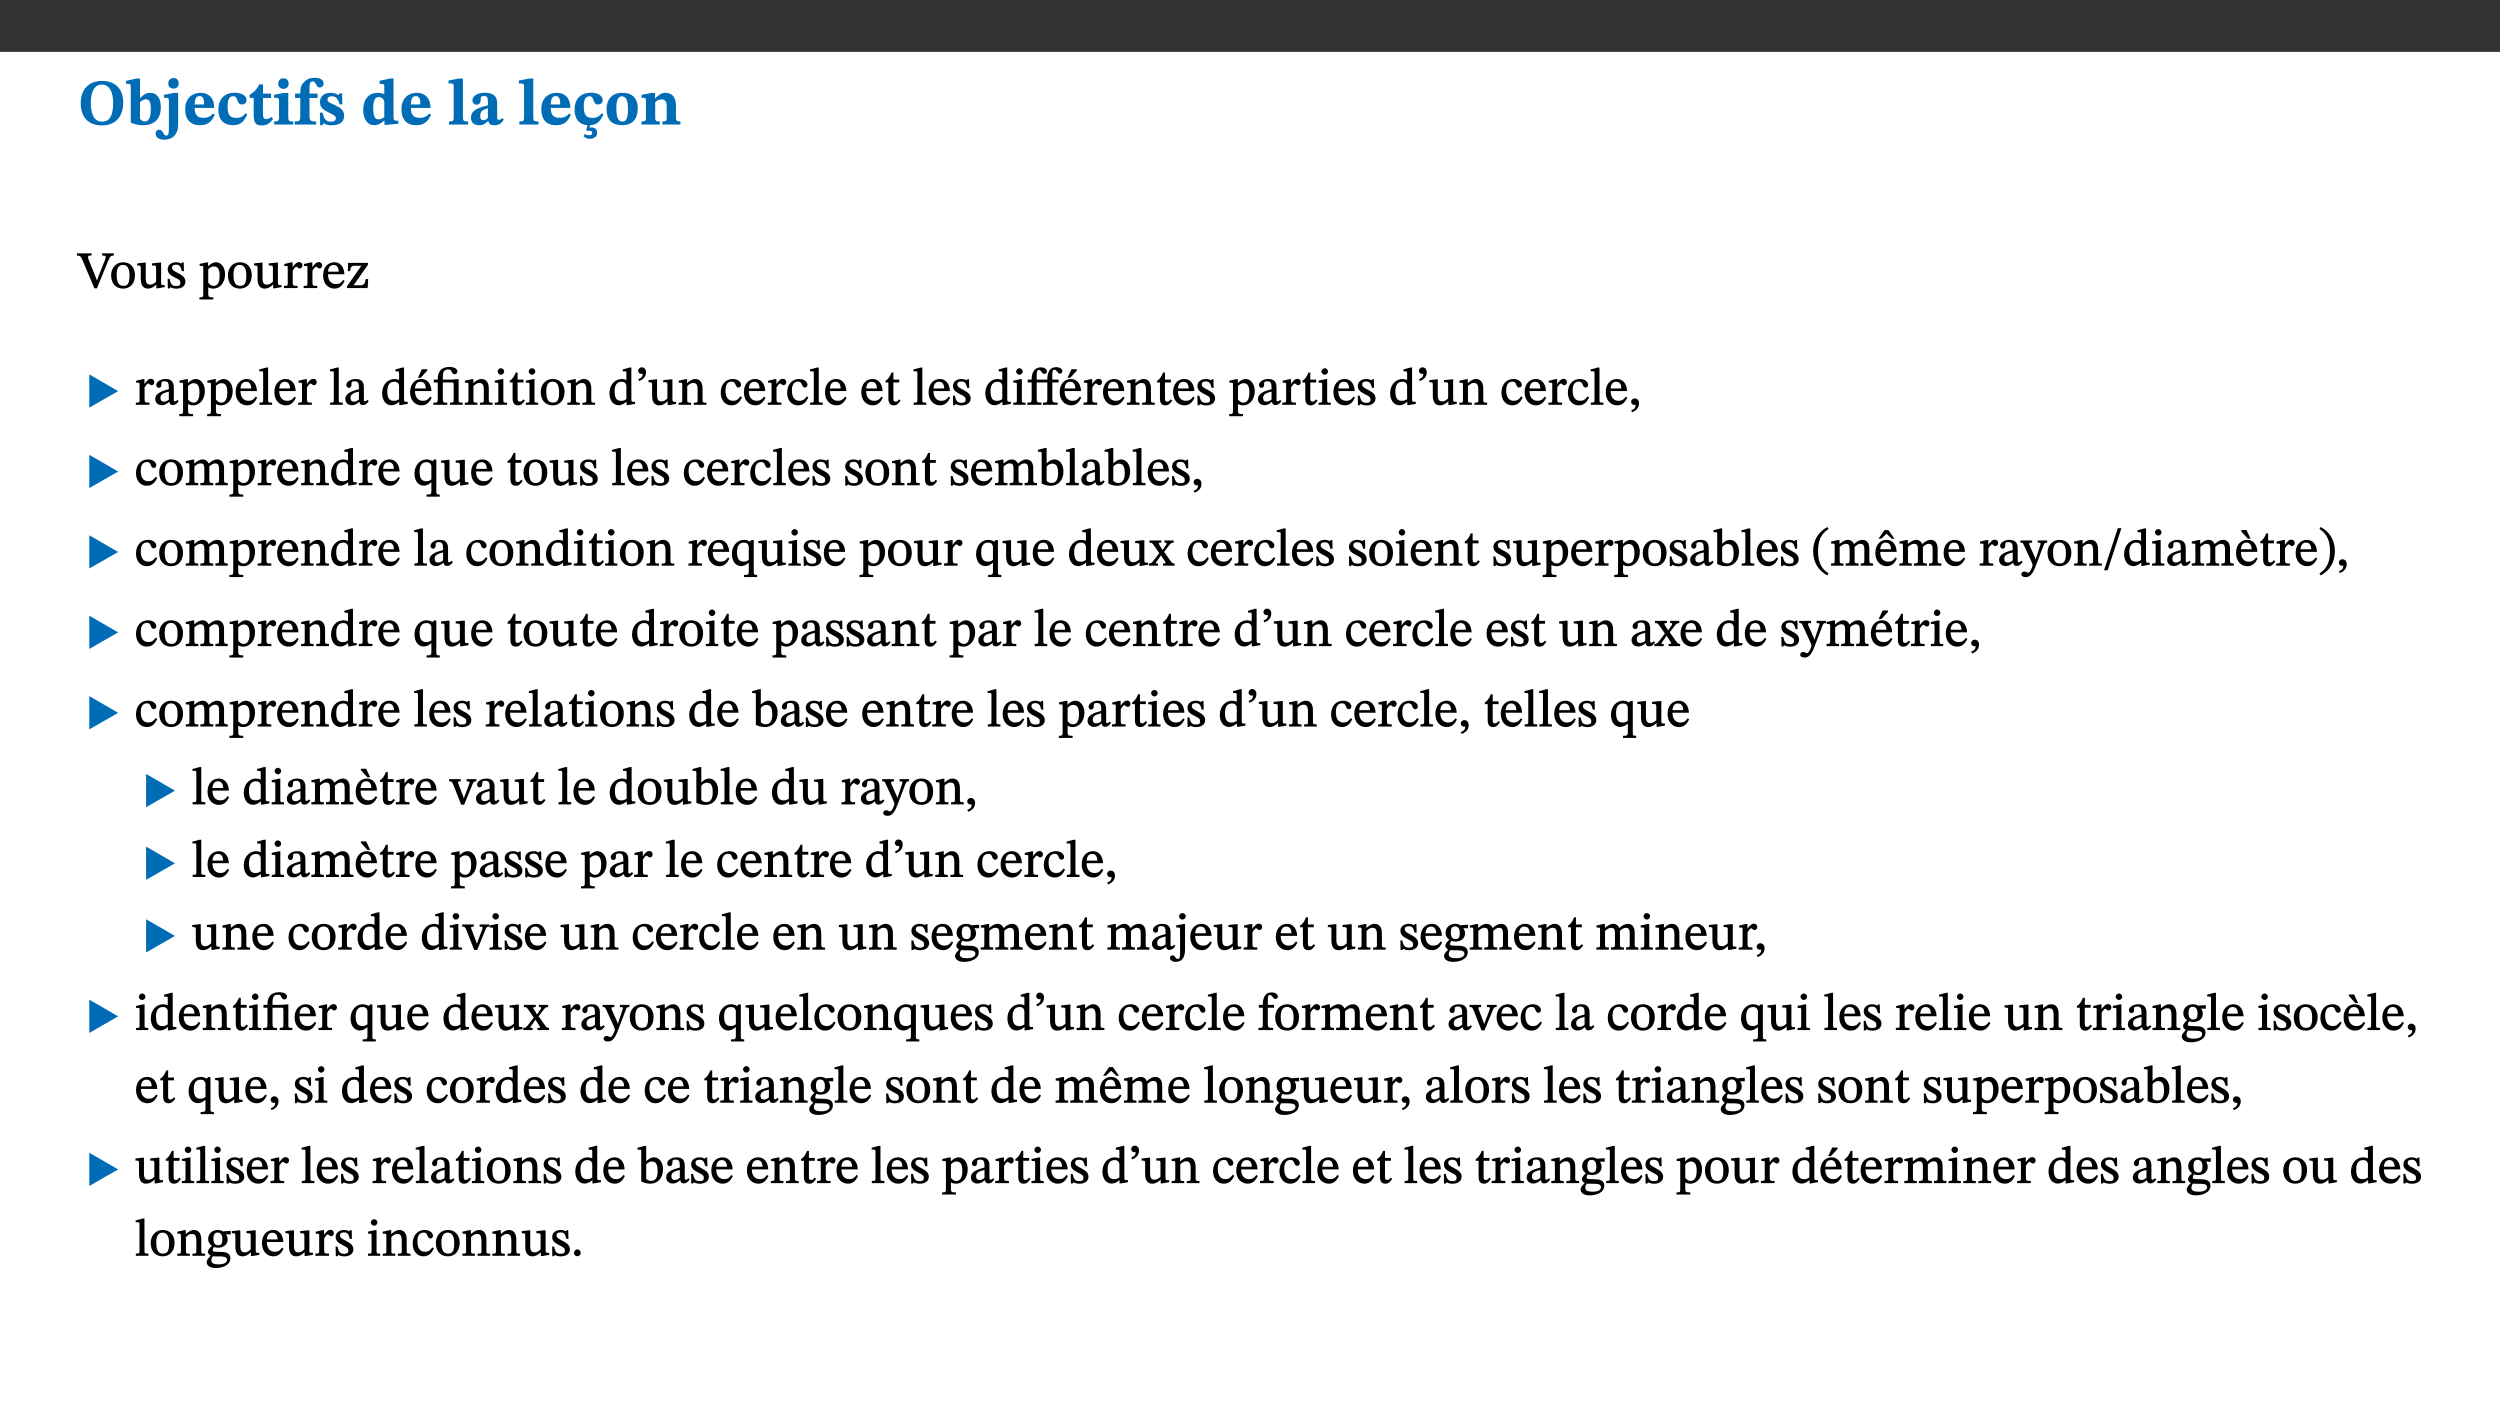 ﻿<?xml version="1.0" encoding="utf-8"?>
<svg xmlns="http://www.w3.org/2000/svg" xmlns:xlink="http://www.w3.org/1999/xlink" viewBox="0 0 960 540" version="1.1">
  <rect x="0" y="0" width="960" height="540" fill="#333333" stroke="none"/>
  <defs>
    <g>
      <symbol overflow="visible" id="glyph0-0">
        <path style="stroke:none;" d="M 7.938 -4.281 L 7.938 -4.688 C 7.938 -7.391 11.922 -9.312 11.922 -12.953 C 11.922 -15.531 9.766 -16.75 7.328 -16.75 C 4.828 -16.75 3.125 -15.234 3.125 -13.234 C 3.125 -12.062 3.594 -11.422 4.391 -11.422 C 4.984 -11.422 5.5 -11.828 5.5 -12.594 C 5.5 -13.531 4.984 -13.562 4.984 -14.375 C 4.984 -15.141 5.656 -15.641 7.109 -15.641 C 8.703 -15.641 9.688 -14.844 9.688 -12.891 C 9.688 -9.062 6.938 -8.156 6.938 -4.938 L 6.938 -4.219 L 7.938 -4.219 Z M 8.875 -1.266 C 8.875 -2.031 8.344 -2.828 7.484 -2.828 C 6.562 -2.828 6.016 -2.062 6.016 -1.266 C 6.016 -0.453 6.5 0.203 7.453 0.203 C 8.344 0.203 8.875 -0.469 8.875 -1.266 Z M 14.75 4.109 L 14.75 -19.625 L 0.25 -19.625 L 0.25 4.188 L 14.75 4.188 Z M 13.453 2.703 L 1.516 2.703 L 1.516 -18.188 L 13.453 -18.188 Z M 13.453 2.703 " />
      </symbol>
      <symbol overflow="visible" id="glyph0-1">
        <path style="stroke:none;" d="M 17.422 -8.453 C 17.422 -13.609 14.453 -16.75 9.266 -16.75 C 4.141 -16.75 1.109 -13.406 1.109 -8.234 C 1.109 -2.797 4.047 0.344 9.266 0.344 C 14.469 0.344 17.422 -3.016 17.422 -8.453 Z M 13.562 -8.375 C 13.562 -3.297 12.172 -1.109 9.297 -1.109 C 6.375 -1.109 4.984 -3.719 4.984 -8.375 C 4.984 -12.938 6.594 -15.344 9.188 -15.344 C 11.844 -15.344 13.562 -12.953 13.562 -8.375 Z M 13.562 -8.375 " />
      </symbol>
      <symbol overflow="visible" id="glyph0-2">
        <path style="stroke:none;" d="M 5.328 -17.672 L 3.984 -17.672 L 0 -16.797 L 0 -15.594 C 0 -15.594 0.297 -15.609 0.719 -15.609 C 1.641 -15.609 1.781 -15.484 1.781 -14.375 L 1.781 -0.75 C 2.5 -0.422 4.047 0.266 6.5 0.266 C 10.531 0.266 13.328 -1.859 13.328 -6.609 C 13.328 -10.203 11.844 -12.188 9.188 -12.188 C 7.438 -12.188 6.297 -11.109 5.422 -10.141 L 5.328 -10.141 Z M 5.328 -8.531 C 5.75 -8.969 6.562 -9.719 7.625 -9.719 C 8.953 -9.719 9.484 -8.453 9.484 -5.953 C 9.484 -3.141 8.922 -1.188 7.219 -1.188 C 6.266 -1.188 5.656 -1.703 5.328 -2.281 Z M 5.328 -8.531 " />
      </symbol>
      <symbol overflow="visible" id="glyph0-3">
        <path style="stroke:none;" d="M 5.828 -12.125 L 4.062 -12.125 L 0.375 -11.422 L 0.375 -10.234 C 0.375 -10.234 0.75 -10.266 1.141 -10.266 C 1.984 -10.266 2.281 -10.094 2.281 -9 L 2.281 0.547 C 2.281 3.25 2.25 4.266 1.219 4.266 C 0.047 4.266 0.219 1.984 -1.484 1.984 C -2.25 1.984 -2.828 2.625 -2.828 3.438 C -2.828 5.125 -1.312 5.828 0.562 5.828 C 3.469 5.828 5.828 3.984 5.828 -0.031 Z M 4.047 -17.844 C 2.781 -17.844 2.031 -16.969 2.031 -15.812 C 2.031 -14.641 2.797 -13.797 4.047 -13.797 C 5.359 -13.797 6.047 -14.641 6.047 -15.828 C 6.047 -16.969 5.359 -17.844 4.047 -17.844 Z M 4.047 -17.844 " />
      </symbol>
      <symbol overflow="visible" id="glyph0-4">
        <path style="stroke:none;" d="M 11.469 -4.219 C 10.656 -3.203 9.672 -2.578 7.734 -2.578 C 5.625 -2.578 4.438 -3.547 4.438 -6.375 L 11.969 -6.375 C 11.922 -10.188 9.859 -12.188 6.734 -12.188 C 3.516 -12.188 0.797 -10.141 0.797 -5.875 C 0.797 -1.938 2.797 0.266 6.422 0.266 C 10.094 0.266 11.078 -1.703 12.172 -3.719 Z M 4.406 -7.609 C 4.516 -10.016 5 -10.922 6.391 -10.922 C 7.703 -10.922 8.078 -9.641 8.078 -7.703 L 4.406 -7.703 Z M 4.406 -7.609 " />
      </symbol>
      <symbol overflow="visible" id="glyph0-5">
        <path style="stroke:none;" d="M 11.219 -4.344 C 10.281 -3.141 9.344 -2.547 7.656 -2.547 C 5 -2.547 4.312 -4.016 4.312 -6.859 C 4.312 -9.484 4.906 -10.859 6.422 -10.859 C 8.672 -10.859 7.516 -7.703 9.812 -7.703 C 10.75 -7.703 11.594 -8.297 11.594 -9.391 C 11.594 -10.922 9.906 -12.219 7.062 -12.219 C 2.781 -12.219 0.766 -9.422 0.766 -5.672 C 0.766 -1.812 2.906 0.266 6.344 0.266 C 9.672 0.266 10.859 -1.688 11.875 -3.922 Z M 11.219 -4.344 " />
      </symbol>
      <symbol overflow="visible" id="glyph0-6">
        <path style="stroke:none;" d="M 8.844 -2.922 C 8.25 -2.422 7.828 -2.125 6.859 -2.125 C 5.922 -2.125 5.625 -2.5 5.625 -4.312 L 5.625 -10.203 L 8.719 -10.203 L 8.719 -11.891 L 5.625 -11.891 L 5.656 -15.406 L 4.188 -15.406 C 3.172 -13.234 1.906 -12.234 0.516 -11.406 L 0.516 -10.203 L 2.078 -10.203 L 2.078 -3.438 C 2.078 -0.594 3.047 0.344 4.984 0.344 C 7.578 0.344 8.453 -0.766 9.516 -2.156 Z M 8.844 -2.922 " />
      </symbol>
      <symbol overflow="visible" id="glyph0-7">
        <path style="stroke:none;" d="M 7.781 -1.172 C 6.125 -1.172 5.875 -1.438 5.875 -2.875 L 5.875 -12.125 L 4.141 -12.125 L 0.422 -11.422 L 0.422 -10.234 C 0.422 -10.234 0.719 -10.266 1.062 -10.266 C 1.812 -10.266 2.328 -10.234 2.328 -9.125 L 2.328 -2.797 C 2.328 -1.391 2.062 -1.172 0.453 -1.172 L 0.453 0 L 7.781 0 Z M 4.016 -17.75 C 2.75 -17.75 2.031 -16.875 2.031 -15.719 C 2.031 -14.547 2.781 -13.703 4.016 -13.703 C 5.328 -13.703 6.016 -14.547 6.016 -15.734 C 6.016 -16.875 5.328 -17.75 4.016 -17.75 Z M 4.016 -17.75 " />
      </symbol>
      <symbol overflow="visible" id="glyph0-8">
        <path style="stroke:none;" d="M 0.328 -11.797 L 0.328 -10.203 L 2.328 -10.203 L 2.328 -3.391 C 2.328 -1.312 2 -1.172 0.156 -1.172 L 0.156 0 L 8.422 0 L 8.422 -1.172 C 6.297 -1.172 5.875 -1.406 5.875 -3.391 L 5.875 -10.203 L 8.969 -10.203 L 8.969 -11.891 L 5.875 -11.891 L 5.875 -13.953 C 5.875 -15.891 6.172 -16.547 7.141 -16.547 C 7.578 -16.547 7.859 -16.5 8.297 -15.594 C 8.75 -14.625 9.062 -14.219 9.844 -14.219 C 10.5 -14.219 11.281 -14.688 11.281 -15.719 C 11.281 -17.344 9.734 -17.938 7.906 -17.938 C 5.953 -17.938 4.812 -17.422 3.719 -16.25 C 2.453 -14.922 2.328 -13.734 2.328 -11.891 L 0.328 -11.891 Z M 0.328 -11.797 " />
      </symbol>
      <symbol overflow="visible" id="glyph0-9">
        <path style="stroke:none;" d="M 0.891 -4.453 L 0.984 0.297 L 1.766 0.297 L 2.297 -0.391 L 2.484 -0.391 C 3.125 -0.078 3.797 0.297 5.328 0.297 C 7.875 0.297 10.203 -0.562 10.203 -3.375 C 10.203 -5.594 8.672 -6.5 6.547 -7.516 C 4.812 -8.344 3.812 -8.547 3.812 -9.609 C 3.812 -10.328 4.312 -10.859 5.484 -10.859 C 6.812 -10.859 7.75 -10.203 8.453 -7.75 L 9.516 -7.75 L 9.422 -11.969 L 8.422 -11.969 L 8.047 -11.344 L 7.906 -11.344 C 7.516 -11.594 6.609 -12.188 5.156 -12.188 C 2.484 -12.188 0.922 -10.797 0.922 -8.719 C 0.922 -6.547 2.109 -5.672 4.219 -4.656 C 6.547 -3.562 7.031 -3.172 7.031 -2.375 C 7.031 -1.438 6.219 -1.094 5.062 -1.094 C 3.266 -1.094 2.453 -2.125 1.953 -4.562 L 0.875 -4.562 Z M 0.891 -4.453 " />
      </symbol>
      <symbol overflow="visible" id="glyph0-10">
        <path style="stroke:none;" d="M 14.25 -0.375 L 14.25 -1.484 L 13.734 -1.484 C 12.812 -1.484 12.438 -1.641 12.438 -2.906 L 12.438 -17.672 L 11.047 -17.672 L 7.094 -16.797 L 7.094 -15.594 C 7.094 -15.594 7.562 -15.594 7.812 -15.594 C 8.75 -15.594 8.891 -15.469 8.891 -14.375 L 8.891 -11.641 L 8.828 -11.641 C 8 -12.047 7.188 -12.188 6.422 -12.188 C 3.297 -12.188 0.797 -10.141 0.797 -5.578 C 0.797 -2.406 2.188 0.25 5.031 0.25 C 6.672 0.25 7.906 -0.672 8.797 -1.469 L 8.953 -1.469 L 8.953 0.125 L 9.812 0.125 L 14.25 -0.297 Z M 8.891 -2.844 C 8.078 -2.281 7.578 -1.984 6.609 -1.984 C 5.297 -1.984 4.641 -3.203 4.641 -6.312 C 4.641 -9.297 5.406 -10.562 6.672 -10.562 C 8.031 -10.562 8.672 -9.672 8.891 -8.766 Z M 8.891 -2.844 " />
      </symbol>
      <symbol overflow="visible" id="glyph0-11">
        <path style="stroke:none;" d="M 7.812 -1.172 C 6.016 -1.172 5.828 -1.438 5.828 -2.844 L 5.828 -17.672 L 4.188 -17.672 L 0.297 -16.906 L 0.297 -15.766 C 0.297 -15.766 0.672 -15.781 1.062 -15.781 C 1.688 -15.781 2.281 -15.766 2.281 -14.812 L 2.281 -2.844 C 2.281 -1.484 2.109 -1.172 0.469 -1.172 L 0.469 0 L 7.812 0 Z M 7.812 -1.172 " />
      </symbol>
      <symbol overflow="visible" id="glyph0-12">
        <path style="stroke:none;" d="M 7.484 -1.391 C 7.703 -0.25 8.203 0.25 9.844 0.25 C 11.703 0.25 12.547 -0.562 13.406 -1.859 L 12.812 -2.453 C 12.438 -2.078 12.016 -1.812 11.625 -1.812 C 11.109 -1.812 10.859 -1.906 10.859 -2.906 L 10.859 -8.281 C 10.859 -11 9.141 -12.219 6.047 -12.219 C 3.172 -12.219 1.359 -10.828 1.359 -9.344 C 1.359 -8.234 2.156 -7.609 2.875 -7.609 C 3.734 -7.609 4.516 -8.125 4.516 -9.266 C 4.516 -10.688 4.781 -10.953 5.781 -10.953 C 6.969 -10.953 7.312 -10.578 7.312 -8.469 L 7.312 -7.391 C 4.953 -6.688 0.812 -6.078 0.812 -2.625 C 0.812 -0.625 2.125 0.266 3.938 0.266 C 5.656 0.266 6.188 -0.344 7.328 -1.312 L 7.484 -1.312 Z M 7.312 -2.547 C 6.594 -1.859 6.141 -1.656 5.5 -1.656 C 4.734 -1.656 4.359 -2.109 4.359 -3.328 C 4.359 -5.172 5.375 -5.656 7.312 -6.25 Z M 7.312 -2.547 " />
      </symbol>
      <symbol overflow="visible" id="glyph0-13">
        <path style="stroke:none;" d="M 11.25 -4.344 C 10.266 -3.094 9.375 -2.547 7.625 -2.547 C 5.031 -2.547 4.344 -4.062 4.344 -6.891 C 4.344 -9.594 4.938 -10.859 6.562 -10.859 C 8.547 -10.859 7.656 -7.703 9.781 -7.703 C 10.781 -7.703 11.625 -8.297 11.625 -9.344 C 11.625 -10.922 9.906 -12.219 7.219 -12.219 C 2.797 -12.219 0.797 -9.422 0.797 -5.797 C 0.797 -1.984 2.719 0.078 5.781 0.25 L 5.297 2.062 L 5.719 2.453 C 5.719 2.453 6.141 2.406 6.547 2.406 C 7.359 2.406 7.578 2.672 7.578 3.203 C 7.578 3.938 7.109 4.109 6.344 4.109 C 5.719 4.109 5.172 3.922 4.734 3.625 L 4.219 4.516 C 4.875 5 5.547 5.484 6.562 5.484 C 8.25 5.484 9.469 4.656 9.469 3.094 C 9.469 1.859 8.547 1.094 7.141 1.094 C 6.844 1.094 6.547 1.281 6.547 1.281 L 6.547 1.234 L 6.766 0.266 C 9.891 0.078 10.906 -1.812 11.891 -3.922 Z M 11.25 -4.344 " />
      </symbol>
      <symbol overflow="visible" id="glyph0-14">
        <path style="stroke:none;" d="M 6.859 -12.188 C 2.703 -12.188 0.797 -9.484 0.797 -6.016 C 0.797 -1.703 2.906 0.25 6.797 0.25 C 10.688 0.25 12.781 -2.062 12.781 -6.297 C 12.781 -9.859 10.828 -12.188 6.859 -12.188 Z M 6.672 -10.828 C 8.297 -10.828 9.016 -9.188 9.016 -6.094 C 9.016 -2.672 8.5 -1.141 6.859 -1.141 C 5.25 -1.141 4.562 -2.719 4.562 -6.266 C 4.562 -9.094 5.078 -10.828 6.672 -10.828 Z M 6.672 -10.828 " />
      </symbol>
      <symbol overflow="visible" id="glyph0-15">
        <path style="stroke:none;" d="M 13.859 -7.266 C 13.859 -10.531 12.344 -12.188 9.734 -12.188 C 8.25 -12.188 7.188 -11.297 5.953 -10.094 L 5.828 -10.094 L 5.828 -12.125 L 4.453 -12.125 L 0.641 -11.406 L 0.641 -10.234 C 0.641 -10.234 0.891 -10.266 1.312 -10.266 C 2 -10.266 2.328 -10.141 2.328 -9.219 L 2.328 -2.844 C 2.328 -1.484 2.25 -1.172 0.625 -1.172 L 0.625 0 L 7.656 0 L 7.656 -1.172 C 6.016 -1.172 5.891 -1.484 5.891 -2.844 L 5.891 -8.594 C 6.609 -9.188 7.281 -9.641 8.297 -9.641 C 9.609 -9.641 10.312 -9.047 10.312 -6.719 L 10.312 -2.844 C 10.312 -1.469 10.141 -1.172 8.672 -1.172 L 8.672 0 L 15.562 0 L 15.562 -1.172 C 14.125 -1.172 13.859 -1.484 13.859 -2.844 Z M 13.859 -7.266 " />
      </symbol>
      <symbol overflow="visible" id="glyph1-0">
        <path style="stroke:none;" d="M 6.5 -3.5 L 6.5 -3.828 C 6.5 -6 9.703 -7.547 9.703 -10.484 C 9.703 -12.547 7.844 -13.594 5.891 -13.594 C 3.891 -13.594 2.375 -12.312 2.375 -10.703 C 2.375 -9.766 2.891 -9.188 3.531 -9.188 C 4 -9.188 4.547 -9.562 4.547 -10.188 C 4.547 -10.938 4.125 -10.953 4.125 -11.609 C 4.125 -12.234 4.547 -12.578 5.719 -12.578 C 7 -12.578 7.656 -12 7.656 -10.422 C 7.656 -7.344 5.438 -6.609 5.438 -4.031 L 5.438 -3.391 L 6.5 -3.391 Z M 7.25 -1.078 C 7.25 -1.688 6.719 -2.391 6.016 -2.391 C 5.281 -2.391 4.703 -1.719 4.703 -1.078 C 4.703 -0.422 5.219 0.156 6 0.156 C 6.719 0.156 7.25 -0.438 7.25 -1.078 Z M 11.969 3.25 L 11.969 -15.891 L 0.062 -15.891 L 0.062 3.359 L 11.969 3.359 Z M 10.812 2.047 L 1.328 2.047 L 1.328 -14.625 L 10.672 -14.625 L 10.672 2.047 Z M 10.812 2.047 " />
      </symbol>
      <symbol overflow="visible" id="glyph1-1">
        <path style="stroke:none;" d="M 7.969 -4.625 L 7.312 -2.766 L 7.391 -2.766 L 6.656 -4.719 L 4.25 -10.641 C 4 -11.219 3.906 -11.594 3.906 -11.859 C 3.906 -12.594 4.625 -12.484 5.266 -12.484 L 5.266 -13.344 L -0.344 -13.344 L -0.344 -12.484 C 0.875 -12.484 1.172 -12.125 1.75 -10.797 L 6.375 0.094 L 7.328 0.094 L 11.469 -10.016 C 12.438 -12.266 12.578 -12.484 13.812 -12.484 L 13.812 -13.344 L 9.359 -13.344 L 9.359 -12.484 C 10.438 -12.484 10.703 -12.469 10.703 -11.938 C 10.703 -11.578 10.594 -11.25 10.484 -10.953 Z M 7.969 -4.625 " />
      </symbol>
      <symbol overflow="visible" id="glyph1-2">
        <path style="stroke:none;" d="M 5.141 -9.922 C 2.453 -9.922 0.531 -7.828 0.531 -4.938 C 0.531 -1.719 2.344 0.203 5.141 0.203 C 7.734 0.203 9.688 -1.672 9.688 -5.016 C 9.688 -7.969 7.875 -9.922 5.141 -9.922 Z M 5.062 -8.906 C 6.828 -8.906 7.594 -7.375 7.594 -4.922 C 7.594 -1.672 6.859 -0.859 5.219 -0.859 C 3.5 -0.844 2.656 -2.031 2.656 -5.203 C 2.656 -7.75 3.547 -8.906 5.062 -8.906 Z M 5.062 -8.906 " />
      </symbol>
      <symbol overflow="visible" id="glyph1-3">
        <path style="stroke:none;" d="M 10.75 -1.156 L 10.562 -1.156 C 9.609 -1.156 9.484 -1.156 9.484 -2.328 L 9.484 -9.781 L 8.891 -9.781 L 5.953 -9.484 L 5.953 -8.672 C 7.375 -8.672 7.562 -8.688 7.562 -7.625 L 7.562 -2.453 C 6.812 -1.797 6.281 -1.328 5.266 -1.328 C 4.219 -1.328 3.578 -1.797 3.578 -3.828 L 3.578 -9.781 L 3.031 -9.781 L 0.312 -9.469 L 0.312 -8.672 C 1.531 -8.641 1.672 -8.688 1.672 -7.609 L 1.672 -3.562 C 1.672 -0.859 2.766 0.203 4.422 0.203 C 5.703 0.203 6.719 -0.438 7.734 -1.438 L 7.656 -1.438 L 7.656 0.094 L 8.234 0.094 L 10.875 -0.375 L 10.875 -1.156 Z M 10.75 -1.156 " />
      </symbol>
      <symbol overflow="visible" id="glyph1-4">
        <path style="stroke:none;" d="M 0.641 -3.391 L 0.703 0.156 L 1.297 0.156 L 1.719 -0.297 C 2.234 -0.078 2.828 0.219 3.984 0.219 C 5.781 0.219 7.453 -0.625 7.453 -2.484 C 7.453 -3.969 6.438 -4.797 4.625 -5.75 C 2.953 -6.609 2.328 -7.016 2.328 -7.797 C 2.328 -8.688 2.906 -8.984 3.828 -8.984 C 5.047 -8.984 5.641 -8.531 6.094 -6.516 L 6.891 -6.516 L 6.812 -9.828 L 6.219 -9.828 L 5.875 -9.406 L 5.938 -9.406 C 5.438 -9.641 4.844 -9.922 3.844 -9.922 C 2.125 -9.922 0.656 -8.906 0.656 -7.266 C 0.656 -5.797 1.516 -5.016 3.328 -4.109 L 3.422 -4.062 C 5.281 -3.141 5.516 -2.891 5.516 -1.953 C 5.516 -1.016 4.938 -0.781 3.938 -0.781 C 2.469 -0.781 1.828 -1.328 1.391 -3.531 L 0.641 -3.531 Z M 0.641 -3.391 " />
      </symbol>
      <symbol overflow="visible" id="glyph1-5">
        <path style="stroke:none;" d="M 3.5 -9.859 L 3.016 -9.859 L 0.359 -9.281 L 0.359 -8.594 L 0.578 -8.5 C 0.578 -8.5 0.875 -8.5 1.141 -8.5 C 1.797 -8.5 1.75 -8.359 1.75 -7.609 L 1.75 2.25 C 1.75 3.359 1.688 3.562 0.297 3.562 L 0.297 4.375 L 5.594 4.375 L 5.594 3.547 C 3.922 3.547 3.672 3.422 3.672 2.125 L 3.672 -0.359 L 3.578 -0.359 C 4.109 0 4.875 0.203 5.641 0.203 C 8.031 0.203 10.125 -1.938 10.125 -5.312 C 10.125 -7.922 8.625 -9.922 6.656 -9.922 C 5.484 -9.922 4.422 -9.266 3.484 -8.188 L 3.625 -8.188 L 3.625 -9.859 Z M 3.625 -7.125 C 4 -7.625 4.781 -8.312 5.844 -8.312 C 7.312 -8.312 8.047 -7.266 8.047 -4.766 C 8.047 -1.984 7.125 -0.844 5.734 -0.844 C 4.625 -0.844 4 -1.688 3.672 -2.078 L 3.672 -7.172 Z M 3.625 -7.125 " />
      </symbol>
      <symbol overflow="visible" id="glyph1-6">
        <path style="stroke:none;" d="M 3.641 -9.859 L 3.172 -9.859 L 0.562 -9.25 L 0.562 -8.562 L 0.781 -8.484 C 0.781 -8.484 0.922 -8.484 1.312 -8.484 C 2.031 -8.484 1.891 -8.25 1.891 -7.531 L 1.891 -2.047 C 1.891 -0.938 1.891 -0.844 0.438 -0.844 L 0.438 0 L 5.672 0 L 5.672 -0.844 C 4.062 -0.844 3.812 -0.891 3.812 -2.156 L 3.812 -6.672 C 4.25 -7.406 4.797 -8.203 5.266 -8.203 C 5.5 -8.203 5.891 -7.531 6.547 -7.531 C 7 -7.531 7.547 -7.969 7.547 -8.719 C 7.547 -9.406 7.047 -9.984 6.281 -9.984 C 5.312 -9.984 4.625 -9.25 3.625 -7.812 L 3.766 -7.812 L 3.766 -9.859 Z M 3.641 -9.859 " />
      </symbol>
      <symbol overflow="visible" id="glyph1-7">
        <path style="stroke:none;" d="M 8.172 -3.062 C 7.531 -2.234 7.016 -1.547 5.406 -1.547 C 3.812 -1.547 2.406 -2.672 2.406 -5.297 L 8.719 -5.297 C 8.609 -8.203 7.047 -9.922 4.875 -9.922 C 2.547 -9.922 0.531 -8.188 0.531 -4.859 C 0.531 -1.656 2.531 0.203 4.922 0.203 C 6.969 0.203 8.047 -1.172 8.812 -2.75 L 8.234 -3.172 Z M 2.391 -6.156 C 2.547 -8.016 3.234 -8.859 4.578 -8.859 C 6 -8.859 6.516 -7.625 6.547 -6.297 L 2.406 -6.297 Z M 2.391 -6.156 " />
      </symbol>
      <symbol overflow="visible" id="glyph1-8">
        <path style="stroke:none;" d="M 8.469 -3.453 L 7.688 -3.453 C 7.266 -1.453 7 -1.078 5.281 -1.078 L 2.906 -1.078 L 2.906 -0.953 L 8.5 -8.938 L 8.5 -9.688 L 0.891 -9.688 L 0.781 -6.5 L 1.656 -6.5 C 1.859 -7.953 2.047 -8.594 3.531 -8.594 L 6.078 -8.594 L 6.078 -8.688 L 0.484 -0.734 L 0.484 0 L 8.391 0 L 8.609 -3.453 Z M 8.469 -3.453 " />
      </symbol>
      <symbol overflow="visible" id="glyph1-9">
        <path style="stroke:none;" d="M 6 -1.359 C 6.109 -0.484 6.453 0.094 7.328 0.094 C 8.344 0.094 8.906 -0.359 9.641 -1.422 L 9.156 -1.906 C 8.812 -1.516 8.625 -1.359 8.25 -1.359 C 7.828 -1.359 7.766 -1.375 7.766 -2.188 L 7.766 -6.719 C 7.766 -8.781 6.828 -9.922 4.656 -9.922 C 2.484 -9.922 1.016 -8.703 1.016 -7.594 C 1.016 -6.938 1.594 -6.516 1.984 -6.516 C 2.547 -6.516 2.984 -6.938 2.984 -7.547 C 2.984 -8.75 3.062 -9.047 4.203 -9.047 C 5.406 -9.047 5.859 -8.5 5.859 -6.766 L 5.859 -6 C 4.281 -5.5 0.625 -4.844 0.625 -2.219 C 0.625 -0.938 1.594 0.141 3.125 0.141 C 4.406 0.141 5.203 -0.453 6.094 -1.234 L 6.016 -1.234 Z M 5.891 -2.047 C 5.219 -1.5 4.609 -1.219 3.938 -1.219 C 3.094 -1.219 2.625 -1.688 2.625 -2.688 C 2.625 -4.25 4.188 -4.656 5.859 -5.078 L 5.859 -2.016 Z M 5.891 -2.047 " />
      </symbol>
      <symbol overflow="visible" id="glyph1-10">
        <path style="stroke:none;" d="M 5.172 -0.844 C 3.75 -0.844 3.766 -0.969 3.766 -2.125 L 3.766 -14.328 L 3.141 -14.328 L 0.375 -13.594 L 0.375 -12.953 L 0.594 -12.875 C 0.594 -12.875 0.812 -12.875 1.156 -12.875 C 1.656 -12.875 1.859 -12.953 1.859 -12.125 L 1.859 -2.125 C 1.859 -1.016 1.906 -0.844 0.453 -0.844 L 0.453 0 L 5.297 0 L 5.297 -0.844 Z M 5.172 -0.844 " />
      </symbol>
      <symbol overflow="visible" id="glyph1-11">
        <path style="stroke:none;" d="M 10.359 -0.484 L 10.359 -1.156 L 9.828 -1.156 C 9.078 -1.156 8.938 -1.219 8.938 -2.25 L 8.938 -14.328 L 8.281 -14.328 L 5.641 -13.594 L 5.641 -12.922 L 5.859 -12.844 C 5.859 -12.844 6.109 -12.844 6.297 -12.844 C 7.078 -12.844 7.031 -12.797 7.031 -11.906 L 7.031 -9.547 C 6.641 -9.734 5.891 -9.922 5.234 -9.922 C 2.734 -9.922 0.516 -7.766 0.516 -4.484 C 0.516 -1.938 1.812 0.156 4.062 0.156 C 5.375 0.156 6.469 -0.641 7.188 -1.281 L 7.094 -1.281 L 7.094 0.094 L 7.688 0.094 L 10.359 -0.375 Z M 7.078 -2.234 C 6.375 -1.75 5.938 -1.531 5 -1.531 C 3.312 -1.531 2.516 -2.516 2.516 -5.266 C 2.516 -7.766 3.531 -8.859 5.203 -8.859 C 6.438 -8.859 6.875 -8.203 7.031 -7.391 L 7.031 -2.219 Z M 7.078 -2.234 " />
      </symbol>
      <symbol overflow="visible" id="glyph1-12">
        <path style="stroke:none;" d="M 8.172 -3.062 C 7.531 -2.234 7.016 -1.547 5.406 -1.547 C 3.812 -1.547 2.406 -2.672 2.406 -5.297 L 8.719 -5.297 C 8.609 -8.203 7.047 -9.922 4.875 -9.922 C 2.547 -9.922 0.531 -8.188 0.531 -4.859 C 0.531 -1.656 2.531 0.203 4.922 0.203 C 6.969 0.203 8.047 -1.172 8.812 -2.75 L 8.234 -3.172 Z M 2.391 -6.156 C 2.547 -8.016 3.234 -8.859 4.578 -8.859 C 6 -8.859 6.516 -7.625 6.547 -6.297 L 2.406 -6.297 Z M 3.75 -10.375 L 4.562 -10.375 L 7.109 -13.141 L 7.109 -13.688 L 5.062 -13.688 L 3.531 -10.375 Z M 3.75 -10.375 " />
      </symbol>
      <symbol overflow="visible" id="glyph1-13">
        <path style="stroke:none;" d="M 11.328 -0.844 C 9.906 -0.844 9.922 -1 9.922 -2.125 L 9.922 -9.859 L 9.281 -9.859 L 7.156 -9.688 L 3.844 -9.688 L 3.844 -10.75 C 3.844 -12.953 4.516 -13.562 5.891 -13.562 C 6.578 -13.562 6.891 -13.5 7.109 -12.922 C 7.375 -12.328 7.766 -11.75 8.359 -11.75 C 8.969 -11.75 9.438 -12.234 9.438 -12.797 C 9.438 -13.906 8.125 -14.547 6.391 -14.547 C 4.484 -14.547 3.203 -13.781 2.672 -12.922 C 2.109 -12.031 1.891 -11.078 1.891 -9.688 L 0.375 -9.688 L 0.375 -8.594 L 1.891 -8.594 L 1.891 -2.484 C 1.891 -0.938 1.812 -0.812 0.219 -0.812 L 0.219 0 L 5.562 0 L 5.562 -0.812 C 4.047 -0.812 3.844 -0.953 3.844 -2.484 L 3.844 -8.594 L 7.594 -8.594 C 7.969 -8.484 8.016 -8.312 8.016 -7.656 L 8.016 -2.125 C 8.016 -1.078 8.062 -0.844 6.609 -0.844 L 6.609 0 L 11.453 0 L 11.453 -0.844 Z M 11.328 -0.844 " />
      </symbol>
      <symbol overflow="visible" id="glyph1-14">
        <path style="stroke:none;" d="M 9.703 -6.234 C 9.703 -8.531 8.719 -9.922 6.906 -9.922 C 5.656 -9.922 4.688 -9.156 3.641 -8.25 L 3.75 -8.25 L 3.766 -9.859 L 3.188 -9.859 L 0.516 -9.266 L 0.516 -8.562 L 0.734 -8.484 C 0.734 -8.484 0.859 -8.484 1.188 -8.484 C 1.734 -8.484 1.891 -8.453 1.891 -7.734 L 1.891 -2.125 C 1.891 -1.016 1.969 -0.812 0.5 -0.812 L 0.5 0 L 5.312 0 L 5.312 -0.812 C 3.766 -0.812 3.812 -1.016 3.812 -2.125 L 3.812 -7.188 C 4.359 -7.703 5.016 -8.391 6.094 -8.391 C 7 -8.391 7.797 -8.125 7.797 -5.734 L 7.797 -2.125 C 7.797 -1.016 7.875 -0.812 6.312 -0.812 L 6.312 0 L 11.172 0 L 11.172 -0.812 C 9.719 -0.812 9.703 -1.016 9.703 -2.125 Z M 9.703 -6.234 " />
      </symbol>
      <symbol overflow="visible" id="glyph1-15">
        <path style="stroke:none;" d="M 2.891 -14.062 C 2.188 -14.062 1.609 -13.406 1.609 -12.812 C 1.609 -12.188 2.219 -11.547 2.891 -11.547 C 3.578 -11.547 4.141 -12.188 4.141 -12.812 C 4.141 -13.406 3.578 -14.062 2.891 -14.062 Z M 5.125 -0.812 C 3.781 -0.812 3.812 -0.969 3.812 -2.125 L 3.812 -9.859 L 3.172 -9.859 L 0.516 -9.281 L 0.516 -8.594 L 0.734 -8.5 C 0.734 -8.5 0.875 -8.5 1.156 -8.5 C 1.734 -8.5 1.891 -8.547 1.891 -7.688 L 1.891 -2.125 C 1.891 -1 1.969 -0.812 0.5 -0.812 L 0.5 0 L 5.234 0 L 5.234 -0.812 Z M 5.125 -0.812 " />
      </symbol>
      <symbol overflow="visible" id="glyph1-16">
        <path style="stroke:none;" d="M 5.734 -2.016 C 5.234 -1.453 5.078 -1.234 4.438 -1.234 C 3.672 -1.234 3.609 -1.578 3.609 -2.984 L 3.609 -8.594 L 5.859 -8.594 L 5.859 -9.688 L 3.609 -9.688 L 3.625 -12.406 L 2.906 -12.406 C 2.125 -10.578 1.578 -9.844 0.594 -9.25 L 0.594 -8.594 L 1.688 -8.594 L 1.688 -2.438 C 1.688 -0.641 2.406 0.203 3.75 0.203 C 5.016 0.203 5.516 -0.438 6.391 -1.641 L 5.812 -2.109 Z M 5.734 -2.016 " />
      </symbol>
      <symbol overflow="visible" id="glyph1-17">
        <path style="stroke:none;" d="M 1.25 -9.141 C 2.094 -9.516 3.828 -10.281 3.828 -12.516 C 3.828 -13.594 3.188 -14.406 2.188 -14.406 C 1.391 -14.406 0.812 -13.719 0.812 -13.062 C 0.812 -12.484 1.281 -11.875 2.047 -11.875 C 2.266 -11.875 2.438 -11.891 2.531 -11.938 C 2.531 -10.578 1.75 -10.219 0.844 -9.844 L 1.188 -9.109 Z M 1.25 -9.141 " />
      </symbol>
      <symbol overflow="visible" id="glyph1-18">
        <path style="stroke:none;" d="M 8.031 -3.172 C 7.125 -2.016 6.547 -1.547 5.266 -1.547 C 3.203 -1.547 2.344 -3.125 2.344 -5.562 C 2.344 -7.844 3.203 -8.922 4.828 -8.922 C 6.531 -8.922 5.875 -6.656 7.344 -6.656 C 7.906 -6.656 8.312 -7.094 8.312 -7.672 C 8.312 -8.828 7.031 -9.922 5.156 -9.922 C 2.297 -9.922 0.516 -7.75 0.516 -4.625 C 0.516 -1.859 2.156 0.203 4.641 0.203 C 6.766 0.203 7.875 -1.172 8.672 -2.844 L 8.094 -3.266 Z M 8.031 -3.172 " />
      </symbol>
      <symbol overflow="visible" id="glyph1-19">
        <path style="stroke:none;" d="M 0.375 -9.547 L 0.375 -8.594 L 1.891 -8.594 L 1.891 -2.484 C 1.891 -0.938 1.812 -0.844 0.219 -0.844 L 0.219 0 L 5.656 0 L 5.656 -0.844 C 4.078 -0.844 3.828 -0.938 3.828 -2.484 L 3.828 -8.594 L 7.906 -8.594 L 7.906 -2.484 C 7.906 -0.938 7.828 -0.844 6.234 -0.844 L 6.234 0 L 11.859 0 L 11.859 -0.844 C 10.078 -0.844 9.828 -0.938 9.828 -2.484 L 9.828 -8.594 L 12.25 -8.594 L 12.25 -9.688 L 9.828 -9.688 L 9.828 -11.312 C 9.828 -12.984 9.922 -13.469 10.656 -13.469 C 11.656 -13.469 11.75 -11.953 12.75 -11.953 C 13.203 -11.953 13.688 -12.344 13.688 -12.922 C 13.688 -13.828 12.625 -14.469 11.328 -14.469 C 9.938 -14.469 9.125 -13.891 8.594 -12.969 C 8.062 -12.047 7.906 -11.062 7.906 -9.688 L 3.828 -9.688 L 3.828 -11.234 C 3.828 -12.906 4 -13.375 4.734 -13.375 C 5.141 -13.375 5.219 -13.25 5.625 -12.703 C 6.016 -12.172 6.328 -11.859 6.859 -11.859 C 7.297 -11.859 7.797 -12.25 7.797 -12.844 C 7.797 -13.719 6.719 -14.391 5.422 -14.391 C 4 -14.391 3.125 -13.766 2.594 -12.844 C 2.078 -11.938 1.891 -11.062 1.891 -9.688 L 0.375 -9.688 Z M 0.375 -9.547 " />
      </symbol>
      <symbol overflow="visible" id="glyph1-20">
        <path style="stroke:none;" d="M 1.469 2.828 C 2.266 2.469 4.062 1.672 4.062 -0.578 C 4.062 -1.672 3.406 -2.469 2.406 -2.469 C 1.609 -2.469 1.031 -1.797 1.031 -1.156 C 1.031 -0.578 1.5 0.047 2.266 0.047 C 2.484 0.047 2.672 0 2.75 -0.016 C 2.75 1.422 1.969 1.75 1.062 2.125 L 1.422 2.875 Z M 1.469 2.828 " />
      </symbol>
      <symbol overflow="visible" id="glyph1-21">
        <path style="stroke:none;" d="M 3.766 -7.156 C 4.344 -7.688 5.141 -8.391 6.172 -8.391 C 7.094 -8.391 7.625 -8.062 7.625 -6.375 L 7.625 -2.438 C 7.625 -1.031 7.656 -0.844 6.094 -0.844 L 6.094 0 L 11.078 0 L 11.078 -0.844 C 9.516 -0.844 9.547 -1.062 9.547 -2.438 L 9.547 -7.219 C 10.156 -7.75 10.891 -8.391 11.719 -8.391 C 12.656 -8.391 13.281 -8.062 13.281 -6.25 L 13.281 -2.438 C 13.281 -1.219 13.375 -0.844 11.875 -0.844 L 11.875 0 L 16.641 0 L 16.641 -0.844 C 15.141 -0.844 15.203 -1.172 15.203 -2.438 L 15.203 -6.5 C 15.203 -8.906 14.062 -9.922 12.516 -9.922 C 11.453 -9.922 10.344 -9.297 9.281 -8.266 L 9.344 -8.266 C 8.984 -9.078 8.188 -9.922 7.047 -9.922 C 5.703 -9.922 4.688 -9.141 3.641 -8.25 L 3.75 -8.25 L 3.75 -9.859 L 3.141 -9.859 L 0.516 -9.266 L 0.516 -8.562 L 0.734 -8.484 C 0.734 -8.484 0.891 -8.484 1.188 -8.484 C 1.75 -8.484 1.891 -8.422 1.891 -7.703 L 1.891 -2.125 C 1.891 -0.938 1.891 -0.844 0.5 -0.844 L 0.5 0 L 5.297 0 L 5.297 -0.844 C 3.938 -0.844 3.812 -0.938 3.812 -2.047 L 3.812 -7.172 Z M 3.766 -7.156 " />
      </symbol>
      <symbol overflow="visible" id="glyph1-22">
        <path style="stroke:none;" d="M 10.219 4.266 L 10.219 3.562 C 8.984 3.562 8.906 3.359 8.906 2.344 L 8.906 -9.844 L 7.969 -9.844 L 7.469 -9.219 C 6.75 -9.703 6 -9.922 5.156 -9.922 C 2.625 -9.922 0.516 -7.688 0.516 -4.5 C 0.516 -1.734 1.969 0.156 4.047 0.156 C 5.344 0.156 6.281 -0.516 7.109 -1.25 L 7 -1.25 L 7 2.125 C 7 3.359 6.891 3.562 5.141 3.562 L 5.141 4.375 L 10.219 4.375 Z M 7.031 -2.266 C 6.469 -1.812 5.969 -1.547 5 -1.547 C 3.016 -1.547 2.484 -3.094 2.484 -5.266 C 2.484 -7.75 3.469 -8.859 5.141 -8.859 C 6.203 -8.859 6.734 -8.406 7 -7.406 L 7 -2.234 Z M 7.031 -2.266 " />
      </symbol>
      <symbol overflow="visible" id="glyph1-23">
        <path style="stroke:none;" d="M 3.25 -14.328 L 2.734 -14.328 L 0.016 -13.594 L 0.016 -12.922 L 0.234 -12.844 C 0.234 -12.844 0.391 -12.844 0.719 -12.844 C 1.469 -12.844 1.453 -12.812 1.453 -11.906 L 1.453 -0.656 C 1.969 -0.375 3.234 0.203 4.922 0.203 C 7.688 0.203 9.828 -1.797 9.828 -5.359 C 9.828 -7.953 8.344 -9.922 6.375 -9.922 C 5.047 -9.922 3.906 -9.031 3.234 -8.234 L 3.359 -8.234 L 3.359 -14.328 Z M 3.328 -7.125 C 3.688 -7.609 4.484 -8.312 5.5 -8.312 C 7.391 -8.312 7.75 -6.641 7.75 -4.719 C 7.75 -2.516 7.172 -0.875 5.281 -0.875 C 4.219 -0.875 3.703 -1.312 3.359 -1.734 L 3.359 -7.172 Z M 3.328 -7.125 " />
      </symbol>
      <symbol overflow="visible" id="glyph1-24">
        <path style="stroke:none;" d="M 9.719 -0.125 L 9.719 -0.844 C 8.859 -0.844 8.641 -1.156 8.094 -1.953 L 5.719 -5.312 L 7.75 -7.953 C 8.203 -8.531 8.594 -8.844 9.391 -8.844 L 9.391 -9.688 L 5.844 -9.688 L 5.844 -8.859 C 6.609 -8.859 6.656 -8.812 6.656 -8.5 C 6.656 -8.188 6.516 -7.984 5.969 -7.25 L 5.062 -5.938 L 5.125 -5.938 L 4.656 -6.766 C 3.984 -7.891 3.672 -8.203 3.672 -8.531 C 3.672 -8.828 3.859 -8.859 4.625 -8.859 L 4.625 -9.688 L 0.078 -9.688 L 0.078 -8.844 C 1.031 -8.844 1.172 -8.688 1.875 -7.688 L 3.859 -4.828 L 1.547 -1.797 C 0.891 -1.016 0.641 -0.844 -0.172 -0.844 L -0.172 0 L 3.406 0 L 3.406 -0.844 C 2.625 -0.844 2.516 -0.781 2.516 -1 C 2.516 -1.156 2.75 -1.438 2.953 -1.75 L 4.562 -4.062 L 4.5 -4.062 L 4.875 -3.406 L 6.141 -1.469 C 6.234 -1.312 6.234 -1.281 6.234 -1.141 C 6.234 -0.797 6.141 -0.844 5.297 -0.844 L 5.297 0 L 9.719 0 Z M 9.719 -0.125 " />
      </symbol>
      <symbol overflow="visible" id="glyph1-25">
        <path style="stroke:none;" d="M 0.453 -5.578 C 0.453 -1.188 2.594 2.016 5.938 3.75 L 6.375 2.969 C 3.391 1.016 2.344 -1.578 2.344 -5.578 C 2.344 -9.547 3.391 -12.125 6.391 -14.109 L 5.938 -14.844 C 2.594 -13.125 0.453 -9.922 0.453 -5.578 Z M 0.453 -5.578 " />
      </symbol>
      <symbol overflow="visible" id="glyph1-26">
        <path style="stroke:none;" d="M 8.172 -3.062 C 7.531 -2.234 7.016 -1.547 5.406 -1.547 C 3.812 -1.547 2.406 -2.672 2.406 -5.297 L 8.719 -5.297 C 8.609 -8.203 7.047 -9.922 4.875 -9.922 C 2.547 -9.922 0.531 -8.188 0.531 -4.859 C 0.531 -1.656 2.531 0.203 4.922 0.203 C 6.969 0.203 8.047 -1.172 8.812 -2.75 L 8.234 -3.172 Z M 2.391 -6.156 C 2.547 -8.016 3.234 -8.859 4.578 -8.859 C 6 -8.859 6.516 -7.625 6.547 -6.297 L 2.406 -6.297 Z M 7.703 -10.594 L 5.531 -13.688 L 4.078 -13.688 L 1.734 -10.375 L 2.828 -10.375 L 4.828 -12.266 L 6.812 -10.375 L 7.891 -10.375 Z M 7.703 -10.594 " />
      </symbol>
      <symbol overflow="visible" id="glyph1-27">
        <path style="stroke:none;" d="M 9.828 -9.688 L 6.297 -9.688 L 6.297 -8.844 C 7.094 -8.844 7.406 -8.859 7.406 -8.469 C 7.406 -8.312 7.344 -8.125 7.312 -7.969 L 5.438 -2.266 L 5.5 -2.266 L 5.234 -3.172 L 3.281 -7.547 C 3.172 -7.828 3.016 -8.172 3.016 -8.406 C 3.016 -8.766 3.125 -8.828 4.141 -8.828 L 4.141 -9.688 L -0.375 -9.688 L -0.375 -8.844 C 0.484 -8.844 0.625 -8.703 0.812 -8.25 L 3.75 -1.859 C 3.984 -1.312 4.344 -0.484 4.344 -0.219 C 4.344 0.359 3.344 2.688 2.703 2.688 C 2.219 2.688 1.797 2.25 1.094 2.25 C 0.562 2.25 0.016 2.656 0.016 3.25 C 0.016 4 0.734 4.406 1.641 4.406 C 3.25 4.406 4.344 3.25 5.453 0.312 L 8.562 -7.844 C 8.844 -8.625 9.031 -8.844 9.938 -8.844 L 9.938 -9.688 Z M 9.828 -9.688 " />
      </symbol>
      <symbol overflow="visible" id="glyph1-28">
        <path style="stroke:none;" d="M 7.016 -14.391 L 5.812 -14.391 L 0.516 1.766 L 1.906 1.766 L 7.188 -14.391 Z M 7.016 -14.391 " />
      </symbol>
      <symbol overflow="visible" id="glyph1-29">
        <path style="stroke:none;" d="M 8.172 -3.062 C 7.531 -2.234 7.016 -1.547 5.406 -1.547 C 3.812 -1.547 2.406 -2.672 2.406 -5.297 L 8.719 -5.297 C 8.609 -8.203 7.047 -9.922 4.875 -9.922 C 2.547 -9.922 0.531 -8.188 0.531 -4.859 C 0.531 -1.656 2.531 0.203 4.922 0.203 C 6.969 0.203 8.047 -1.172 8.812 -2.75 L 8.234 -3.172 Z M 2.391 -6.156 C 2.547 -8.016 3.234 -8.859 4.578 -8.859 C 6 -8.859 6.516 -7.625 6.547 -6.297 L 2.406 -6.297 Z M 4.5 -13.688 L 2.531 -13.688 L 2.531 -13.141 L 5.062 -10.375 L 6.094 -10.375 L 4.562 -13.688 Z M 4.5 -13.688 " />
      </symbol>
      <symbol overflow="visible" id="glyph1-30">
        <path style="stroke:none;" d="M 6.359 -5.578 C 6.359 -9.922 4.219 -13.125 0.875 -14.844 L 0.422 -14.109 C 3.422 -12.125 4.469 -9.547 4.469 -5.578 C 4.469 -1.578 3.422 1.016 0.438 2.969 L 0.875 3.75 C 4.219 2.016 6.359 -1.188 6.359 -5.578 Z M 6.359 -5.578 " />
      </symbol>
      <symbol overflow="visible" id="glyph1-31">
        <path style="stroke:none;" d="M 9.922 -9.688 L 6.297 -9.688 L 6.297 -8.844 C 7.156 -8.844 7.438 -8.859 7.438 -8.422 C 7.438 -8.109 7.312 -7.875 7.297 -7.766 L 5.578 -3.266 L 5.203 -2.188 L 5.266 -2.188 L 4.922 -3.25 L 3.234 -7.688 C 3.109 -7.969 3.031 -8.203 3.031 -8.469 C 3.031 -8.781 3.172 -8.844 4.062 -8.844 L 4.062 -9.688 L -0.391 -9.688 L -0.391 -8.844 C 0.594 -8.844 0.703 -8.75 1.219 -7.516 L 4.219 0.125 L 5.359 0.125 L 8.547 -7.656 C 8.938 -8.688 9.141 -8.844 10.047 -8.844 L 10.047 -9.688 Z M 9.922 -9.688 " />
      </symbol>
      <symbol overflow="visible" id="glyph1-32">
        <path style="stroke:none;" d="M 2.453 -3.891 C 1.516 -3.172 0.781 -2.234 0.781 -1.516 C 0.781 -0.953 1.25 -0.344 1.891 -0.016 L 1.891 -0.062 C 0.859 0.938 0.281 1.719 0.281 2.375 C 0.281 3.469 1.188 4.688 3.812 4.688 C 6.312 4.688 9.391 3.641 9.391 0.969 C 9.391 -1.312 7.344 -1.531 4.844 -1.531 C 3.016 -1.531 2.609 -1.594 2.609 -2.188 C 2.609 -2.531 2.891 -3.172 3.047 -3.391 C 3.531 -3.234 4.078 -3.109 4.719 -3.109 C 6.812 -3.109 8.359 -4.406 8.359 -6.25 C 8.359 -7.25 7.891 -8.016 7.656 -8.344 L 7.656 -8.266 L 9.516 -8.203 L 9.516 -9.578 L 6.828 -9.422 L 6.906 -9.203 C 6.906 -9.203 5.938 -9.922 4.625 -9.922 C 2.516 -9.922 0.875 -8.531 0.875 -6.531 C 0.875 -5.234 1.5 -4.297 2.406 -3.766 L 2.406 -3.859 Z M 4.484 -8.938 C 5.75 -8.938 6.328 -7.984 6.328 -6.375 C 6.328 -4.484 5.734 -4.062 4.734 -4.062 C 3.453 -4.062 2.891 -4.906 2.891 -6.609 C 2.891 -8.281 3.453 -8.938 4.484 -8.938 Z M 2.531 0.203 C 2.812 0.203 3.188 0.219 4.781 0.234 C 6.109 0.266 8.109 0.094 8.109 1.531 C 8.109 2.391 7.312 3.281 4.953 3.281 C 2.922 3.281 2.094 2.844 2.094 1.688 C 2.094 1.281 2.188 0.891 2.594 0.203 Z M 2.531 0.203 " />
      </symbol>
      <symbol overflow="visible" id="glyph1-33">
        <path style="stroke:none;" d="M 3.641 -9.859 L 3.109 -9.859 L 0.375 -9.281 L 0.375 -8.562 L 0.594 -8.484 C 0.594 -8.484 0.797 -8.5 1.109 -8.5 C 1.828 -8.5 1.859 -8.422 1.859 -7.547 L 1.859 0.516 C 1.859 2.656 1.906 3.547 0.938 3.547 C 0.016 3.547 -0.062 2.156 -1.016 2.156 C -1.547 2.156 -2.031 2.625 -2.031 3.125 C -2.031 4 -1.094 4.688 0.219 4.688 C 2.562 4.688 3.766 3.062 3.766 -0.078 L 3.766 -9.859 Z M 2.766 -14.062 C 2.047 -14.062 1.469 -13.406 1.469 -12.812 C 1.469 -12.188 2.094 -11.547 2.766 -11.547 C 3.469 -11.547 4.062 -12.188 4.062 -12.812 C 4.062 -13.406 3.469 -14.062 2.766 -14.062 Z M 2.766 -14.062 " />
      </symbol>
      <symbol overflow="visible" id="glyph1-34">
        <path style="stroke:none;" d="M 0.375 -9.547 L 0.375 -8.594 L 1.891 -8.594 L 1.891 -2.484 C 1.891 -0.938 1.812 -0.844 0.219 -0.844 L 0.219 0 L 5.844 0 L 5.844 -0.844 C 4.062 -0.844 3.812 -0.938 3.812 -2.484 L 3.812 -8.594 L 6.234 -8.594 L 6.234 -9.688 L 3.812 -9.688 L 3.812 -11.312 C 3.812 -12.984 3.906 -13.469 4.641 -13.469 C 5.641 -13.469 5.734 -11.953 6.734 -11.953 C 7.188 -11.953 7.672 -12.344 7.672 -12.922 C 7.672 -13.828 6.609 -14.469 5.312 -14.469 C 3.922 -14.469 3.109 -13.891 2.562 -12.969 C 2.047 -12.047 1.891 -11.062 1.891 -9.688 L 0.375 -9.688 Z M 0.375 -9.547 " />
      </symbol>
      <symbol overflow="visible" id="glyph1-35">
        <path style="stroke:none;" d="M 3.75 -1.094 C 3.75 -1.75 3.203 -2.469 2.453 -2.469 C 1.719 -2.469 1.141 -1.766 1.141 -1.109 C 1.141 -0.438 1.656 0.156 2.438 0.156 C 3.203 0.156 3.75 -0.484 3.75 -1.094 Z M 3.75 -1.094 " />
      </symbol>
      <symbol overflow="visible" id="glyph2-0">
        <path style="stroke:none;" d="M 6.5 -3.5 L 6.5 -3.828 C 6.5 -6 9.703 -7.547 9.703 -10.484 C 9.703 -12.547 7.844 -13.594 5.891 -13.594 C 3.891 -13.594 2.375 -12.312 2.375 -10.703 C 2.375 -9.766 2.891 -9.188 3.531 -9.188 C 4 -9.188 4.547 -9.562 4.547 -10.188 C 4.547 -10.938 4.125 -10.953 4.125 -11.609 C 4.125 -12.234 4.547 -12.578 5.719 -12.578 C 7 -12.578 7.656 -12 7.656 -10.422 C 7.656 -7.344 5.438 -6.609 5.438 -4.031 L 5.438 -3.391 L 6.5 -3.391 Z M 7.25 -1.078 C 7.25 -1.688 6.719 -2.391 6.016 -2.391 C 5.281 -2.391 4.703 -1.719 4.703 -1.078 C 4.703 -0.422 5.219 0.156 6 0.156 C 6.719 0.156 7.25 -0.438 7.25 -1.078 Z M 11.969 3.25 L 11.969 -15.891 L 0.062 -15.891 L 0.062 3.359 L 11.969 3.359 Z M 10.812 2.047 L 1.328 2.047 L 1.328 -14.625 L 10.672 -14.625 L 10.672 2.047 Z M 10.812 2.047 " />
      </symbol>
      <symbol overflow="visible" id="glyph2-1">
        <path style="stroke:none;" d="M 12.406 -5.375 L 1.5 -11.688 L 1.5 1.094 L 12.594 -5.281 Z M 12.406 -5.375 " />
      </symbol>
    </g>
  </defs>
  <g id="surface6">
    <path style=" stroke:none;fill-rule:nonzero;fill:rgb(100%,100%,100%);fill-opacity:1;" d="M 0 559.926 L 960 559.926 L 960 19.926 L 0 19.926 Z M 0 559.926 " />
    <g style="fill:rgb(0%,42.354%,71.373%);fill-opacity:1;">
      <use xlink:href="#glyph0-1" x="29.888" y="47.821" />
      <use xlink:href="#glyph0-2" x="48.429" y="47.821" />
      <use xlink:href="#glyph0-3" x="62.582" y="47.821" />
      <use xlink:href="#glyph0-4" x="70.316" y="47.821" />
      <use xlink:href="#glyph0-5" x="83.081" y="47.821" />
      <use xlink:href="#glyph0-6" x="95.351" y="47.821" />
      <use xlink:href="#glyph0-7" x="104.819" y="47.821" />
      <use xlink:href="#glyph0-8" x="112.974" y="47.821" />
      <use xlink:href="#glyph0-9" x="121.947" y="47.821" />
    </g>
    <g style="fill:rgb(0%,42.354%,71.373%);fill-opacity:1;">
      <use xlink:href="#glyph0-10" x="138.678" y="47.821" />
      <use xlink:href="#glyph0-4" x="153.352" y="47.821" />
    </g>
    <g style="fill:rgb(0%,42.354%,71.373%);fill-opacity:1;">
      <use xlink:href="#glyph0-11" x="171.943" y="47.821" />
      <use xlink:href="#glyph0-12" x="180.048" y="47.821" />
    </g>
    <g style="fill:rgb(0%,42.354%,71.373%);fill-opacity:1;">
      <use xlink:href="#glyph0-11" x="198.96" y="47.821" />
      <use xlink:href="#glyph0-4" x="207.066" y="47.821" />
      <use xlink:href="#glyph0-13" x="219.831" y="47.821" />
      <use xlink:href="#glyph0-14" x="232.126" y="47.821" />
      <use xlink:href="#glyph0-15" x="245.709" y="47.821" />
    </g>
    <g style="fill:rgb(0%,0%,0%);fill-opacity:1;">
      <use xlink:href="#glyph1-1" x="29.888" y="110.623" />
    </g>
    <g style="fill:rgb(0%,0%,0%);fill-opacity:1;">
      <use xlink:href="#glyph1-2" x="42.142" y="110.623" />
      <use xlink:href="#glyph1-3" x="52.384" y="110.623" />
      <use xlink:href="#glyph1-4" x="63.741" y="110.623" />
    </g>
    <g style="fill:rgb(0%,0%,0%);fill-opacity:1;">
      <use xlink:href="#glyph1-5" x="76.294" y="110.623" />
      <use xlink:href="#glyph1-2" x="86.994" y="110.623" />
      <use xlink:href="#glyph1-3" x="97.235" y="110.623" />
      <use xlink:href="#glyph1-6" x="108.593" y="110.623" />
      <use xlink:href="#glyph1-6" x="116.164" y="110.623" />
    </g>
    <g style="fill:rgb(0%,0%,0%);fill-opacity:1;">
      <use xlink:href="#glyph1-7" x="123.537" y="110.623" />
      <use xlink:href="#glyph1-8" x="132.782" y="110.623" />
    </g>
    <g style="fill:rgb(0%,42.354%,71.373%);fill-opacity:1;">
      <use xlink:href="#glyph2-1" x="32.782" y="155.455" />
    </g>
    <g style="fill:rgb(0%,0%,0%);fill-opacity:1;">
      <use xlink:href="#glyph1-6" x="51.706" y="155.455" />
    </g>
    <g style="fill:rgb(0%,0%,0%);fill-opacity:1;">
      <use xlink:href="#glyph1-9" x="58.979" y="155.455" />
      <use xlink:href="#glyph1-5" x="68.543" y="155.455" />
      <use xlink:href="#glyph1-5" x="79.243" y="155.455" />
      <use xlink:href="#glyph1-7" x="89.943" y="155.455" />
      <use xlink:href="#glyph1-10" x="99.188" y="155.455" />
      <use xlink:href="#glyph1-7" x="104.827" y="155.455" />
      <use xlink:href="#glyph1-6" x="114.072" y="155.455" />
    </g>
    <g style="fill:rgb(0%,0%,0%);fill-opacity:1;">
      <use xlink:href="#glyph1-10" x="126.326" y="155.455" />
      <use xlink:href="#glyph1-9" x="131.965" y="155.455" />
    </g>
    <g style="fill:rgb(0%,0%,0%);fill-opacity:1;">
      <use xlink:href="#glyph1-11" x="146.212" y="155.455" />
      <use xlink:href="#glyph1-12" x="156.951" y="155.455" />
      <use xlink:href="#glyph1-13" x="166.197" y="155.455" />
      <use xlink:href="#glyph1-14" x="177.992" y="155.455" />
      <use xlink:href="#glyph1-15" x="189.469" y="155.455" />
      <use xlink:href="#glyph1-16" x="195.148" y="155.455" />
      <use xlink:href="#glyph1-15" x="201.425" y="155.455" />
      <use xlink:href="#glyph1-2" x="207.103" y="155.455" />
      <use xlink:href="#glyph1-14" x="217.345" y="155.455" />
    </g>
    <g style="fill:rgb(0%,0%,0%);fill-opacity:1;">
      <use xlink:href="#glyph1-11" x="233.504" y="155.455" />
      <use xlink:href="#glyph1-17" x="244.244" y="155.455" />
    </g>
    <g style="fill:rgb(0%,0%,0%);fill-opacity:1;">
      <use xlink:href="#glyph1-3" x="248.727" y="155.455" />
      <use xlink:href="#glyph1-14" x="260.085" y="155.455" />
    </g>
    <g style="fill:rgb(0%,0%,0%);fill-opacity:1;">
      <use xlink:href="#glyph1-18" x="276.244" y="155.455" />
      <use xlink:href="#glyph1-7" x="285.131" y="155.455" />
      <use xlink:href="#glyph1-6" x="294.376" y="155.455" />
    </g>
    <g style="fill:rgb(0%,0%,0%);fill-opacity:1;">
      <use xlink:href="#glyph1-18" x="301.748" y="155.455" />
      <use xlink:href="#glyph1-10" x="310.635" y="155.455" />
      <use xlink:href="#glyph1-7" x="316.274" y="155.455" />
    </g>
    <g style="fill:rgb(0%,0%,0%);fill-opacity:1;">
      <use xlink:href="#glyph1-7" x="330.202" y="155.455" />
      <use xlink:href="#glyph1-16" x="339.447" y="155.455" />
    </g>
    <g style="fill:rgb(0%,0%,0%);fill-opacity:1;">
      <use xlink:href="#glyph1-10" x="350.406" y="155.455" />
      <use xlink:href="#glyph1-7" x="356.045" y="155.455" />
      <use xlink:href="#glyph1-4" x="365.29" y="155.455" />
    </g>
    <g style="fill:rgb(0%,0%,0%);fill-opacity:1;">
      <use xlink:href="#glyph1-11" x="377.843" y="155.455" />
      <use xlink:href="#glyph1-15" x="388.583" y="155.455" />
      <use xlink:href="#glyph1-19" x="394.261" y="155.455" />
      <use xlink:href="#glyph1-12" x="406.396" y="155.455" />
      <use xlink:href="#glyph1-6" x="415.641" y="155.455" />
    </g>
    <g style="fill:rgb(0%,0%,0%);fill-opacity:1;">
      <use xlink:href="#glyph1-7" x="423.014" y="155.455" />
      <use xlink:href="#glyph1-14" x="432.259" y="155.455" />
      <use xlink:href="#glyph1-16" x="443.736" y="155.455" />
    </g>
    <g style="fill:rgb(0%,0%,0%);fill-opacity:1;">
      <use xlink:href="#glyph1-7" x="449.913" y="155.455" />
      <use xlink:href="#glyph1-4" x="459.158" y="155.455" />
    </g>
    <g style="fill:rgb(0%,0%,0%);fill-opacity:1;">
      <use xlink:href="#glyph1-5" x="471.711" y="155.455" />
      <use xlink:href="#glyph1-9" x="482.411" y="155.455" />
      <use xlink:href="#glyph1-6" x="491.975" y="155.455" />
      <use xlink:href="#glyph1-16" x="499.547" y="155.455" />
      <use xlink:href="#glyph1-15" x="505.823" y="155.455" />
      <use xlink:href="#glyph1-7" x="511.502" y="155.455" />
      <use xlink:href="#glyph1-4" x="520.747" y="155.455" />
    </g>
    <g style="fill:rgb(0%,0%,0%);fill-opacity:1;">
      <use xlink:href="#glyph1-11" x="533.3" y="155.455" />
      <use xlink:href="#glyph1-17" x="544.04" y="155.455" />
    </g>
    <g style="fill:rgb(0%,0%,0%);fill-opacity:1;">
      <use xlink:href="#glyph1-3" x="548.523" y="155.455" />
      <use xlink:href="#glyph1-14" x="559.88" y="155.455" />
    </g>
    <g style="fill:rgb(0%,0%,0%);fill-opacity:1;">
      <use xlink:href="#glyph1-18" x="576.04" y="155.455" />
      <use xlink:href="#glyph1-7" x="584.926" y="155.455" />
      <use xlink:href="#glyph1-6" x="594.172" y="155.455" />
    </g>
    <g style="fill:rgb(0%,0%,0%);fill-opacity:1;">
      <use xlink:href="#glyph1-18" x="601.544" y="155.455" />
      <use xlink:href="#glyph1-10" x="610.431" y="155.455" />
      <use xlink:href="#glyph1-7" x="616.07" y="155.455" />
      <use xlink:href="#glyph1-20" x="625.315" y="155.455" />
    </g>
    <g style="fill:rgb(0%,42.354%,71.373%);fill-opacity:1;">
      <use xlink:href="#glyph2-1" x="32.782" y="186.339" />
    </g>
    <g style="fill:rgb(0%,0%,0%);fill-opacity:1;">
      <use xlink:href="#glyph1-18" x="51.706" y="186.339" />
      <use xlink:href="#glyph1-2" x="60.593" y="186.339" />
      <use xlink:href="#glyph1-21" x="70.834" y="186.339" />
      <use xlink:href="#glyph1-5" x="87.811" y="186.339" />
      <use xlink:href="#glyph1-6" x="98.51" y="186.339" />
    </g>
    <g style="fill:rgb(0%,0%,0%);fill-opacity:1;">
      <use xlink:href="#glyph1-7" x="105.883" y="186.339" />
      <use xlink:href="#glyph1-14" x="115.128" y="186.339" />
      <use xlink:href="#glyph1-11" x="126.605" y="186.339" />
      <use xlink:href="#glyph1-6" x="137.345" y="186.339" />
    </g>
    <g style="fill:rgb(0%,0%,0%);fill-opacity:1;">
      <use xlink:href="#glyph1-7" x="144.717" y="186.339" />
    </g>
    <g style="fill:rgb(0%,0%,0%);fill-opacity:1;">
      <use xlink:href="#glyph1-22" x="158.645" y="186.339" />
      <use xlink:href="#glyph1-3" x="169.026" y="186.339" />
      <use xlink:href="#glyph1-7" x="180.383" y="186.339" />
    </g>
    <g style="fill:rgb(0%,0%,0%);fill-opacity:1;">
      <use xlink:href="#glyph1-16" x="194.311" y="186.339" />
    </g>
    <g style="fill:rgb(0%,0%,0%);fill-opacity:1;">
      <use xlink:href="#glyph1-2" x="200.488" y="186.339" />
      <use xlink:href="#glyph1-3" x="210.73" y="186.339" />
      <use xlink:href="#glyph1-4" x="222.087" y="186.339" />
    </g>
    <g style="fill:rgb(0%,0%,0%);fill-opacity:1;">
      <use xlink:href="#glyph1-10" x="234.64" y="186.339" />
      <use xlink:href="#glyph1-7" x="240.279" y="186.339" />
      <use xlink:href="#glyph1-4" x="249.524" y="186.339" />
    </g>
    <g style="fill:rgb(0%,0%,0%);fill-opacity:1;">
      <use xlink:href="#glyph1-18" x="262.077" y="186.339" />
      <use xlink:href="#glyph1-7" x="270.964" y="186.339" />
      <use xlink:href="#glyph1-6" x="280.209" y="186.339" />
    </g>
    <g style="fill:rgb(0%,0%,0%);fill-opacity:1;">
      <use xlink:href="#glyph1-18" x="287.581" y="186.339" />
      <use xlink:href="#glyph1-10" x="296.468" y="186.339" />
      <use xlink:href="#glyph1-7" x="302.107" y="186.339" />
      <use xlink:href="#glyph1-4" x="311.352" y="186.339" />
    </g>
    <g style="fill:rgb(0%,0%,0%);fill-opacity:1;">
      <use xlink:href="#glyph1-4" x="323.905" y="186.339" />
      <use xlink:href="#glyph1-2" x="331.776" y="186.339" />
      <use xlink:href="#glyph1-14" x="342.017" y="186.339" />
      <use xlink:href="#glyph1-16" x="353.494" y="186.339" />
    </g>
    <g style="fill:rgb(0%,0%,0%);fill-opacity:1;">
      <use xlink:href="#glyph1-4" x="364.453" y="186.339" />
      <use xlink:href="#glyph1-7" x="372.324" y="186.339" />
      <use xlink:href="#glyph1-21" x="381.569" y="186.339" />
      <use xlink:href="#glyph1-23" x="398.545" y="186.339" />
      <use xlink:href="#glyph1-10" x="408.946" y="186.339" />
      <use xlink:href="#glyph1-9" x="414.585" y="186.339" />
      <use xlink:href="#glyph1-23" x="424.149" y="186.339" />
      <use xlink:href="#glyph1-10" x="434.55" y="186.339" />
      <use xlink:href="#glyph1-7" x="440.189" y="186.339" />
      <use xlink:href="#glyph1-4" x="449.435" y="186.339" />
      <use xlink:href="#glyph1-20" x="457.305" y="186.339" />
    </g>
    <g style="fill:rgb(0%,42.354%,71.373%);fill-opacity:1;">
      <use xlink:href="#glyph2-1" x="32.782" y="217.224" />
    </g>
    <g style="fill:rgb(0%,0%,0%);fill-opacity:1;">
      <use xlink:href="#glyph1-18" x="51.706" y="217.224" />
      <use xlink:href="#glyph1-2" x="60.593" y="217.224" />
      <use xlink:href="#glyph1-21" x="70.834" y="217.224" />
      <use xlink:href="#glyph1-5" x="87.811" y="217.224" />
      <use xlink:href="#glyph1-6" x="98.51" y="217.224" />
    </g>
    <g style="fill:rgb(0%,0%,0%);fill-opacity:1;">
      <use xlink:href="#glyph1-7" x="105.883" y="217.224" />
      <use xlink:href="#glyph1-14" x="115.128" y="217.224" />
      <use xlink:href="#glyph1-11" x="126.605" y="217.224" />
      <use xlink:href="#glyph1-6" x="137.345" y="217.224" />
    </g>
    <g style="fill:rgb(0%,0%,0%);fill-opacity:1;">
      <use xlink:href="#glyph1-7" x="144.717" y="217.224" />
    </g>
    <g style="fill:rgb(0%,0%,0%);fill-opacity:1;">
      <use xlink:href="#glyph1-10" x="158.645" y="217.224" />
      <use xlink:href="#glyph1-9" x="164.284" y="217.224" />
    </g>
    <g style="fill:rgb(0%,0%,0%);fill-opacity:1;">
      <use xlink:href="#glyph1-18" x="178.53" y="217.224" />
      <use xlink:href="#glyph1-2" x="187.417" y="217.224" />
      <use xlink:href="#glyph1-14" x="197.659" y="217.224" />
      <use xlink:href="#glyph1-11" x="209.136" y="217.224" />
      <use xlink:href="#glyph1-15" x="219.875" y="217.224" />
      <use xlink:href="#glyph1-16" x="225.554" y="217.224" />
      <use xlink:href="#glyph1-15" x="231.831" y="217.224" />
      <use xlink:href="#glyph1-2" x="237.509" y="217.224" />
      <use xlink:href="#glyph1-14" x="247.751" y="217.224" />
    </g>
    <g style="fill:rgb(0%,0%,0%);fill-opacity:1;">
      <use xlink:href="#glyph1-6" x="263.91" y="217.224" />
    </g>
    <g style="fill:rgb(0%,0%,0%);fill-opacity:1;">
      <use xlink:href="#glyph1-7" x="271.283" y="217.224" />
      <use xlink:href="#glyph1-22" x="280.528" y="217.224" />
      <use xlink:href="#glyph1-3" x="290.909" y="217.224" />
      <use xlink:href="#glyph1-15" x="302.266" y="217.224" />
      <use xlink:href="#glyph1-4" x="307.945" y="217.224" />
      <use xlink:href="#glyph1-7" x="315.816" y="217.224" />
    </g>
    <g style="fill:rgb(0%,0%,0%);fill-opacity:1;">
      <use xlink:href="#glyph1-5" x="329.743" y="217.224" />
      <use xlink:href="#glyph1-2" x="340.443" y="217.224" />
      <use xlink:href="#glyph1-3" x="350.685" y="217.224" />
      <use xlink:href="#glyph1-6" x="362.042" y="217.224" />
    </g>
    <g style="fill:rgb(0%,0%,0%);fill-opacity:1;">
      <use xlink:href="#glyph1-22" x="374.296" y="217.224" />
      <use xlink:href="#glyph1-3" x="384.677" y="217.224" />
      <use xlink:href="#glyph1-7" x="396.035" y="217.224" />
    </g>
    <g style="fill:rgb(0%,0%,0%);fill-opacity:1;">
      <use xlink:href="#glyph1-11" x="409.963" y="217.224" />
      <use xlink:href="#glyph1-7" x="420.702" y="217.224" />
      <use xlink:href="#glyph1-3" x="429.948" y="217.224" />
      <use xlink:href="#glyph1-24" x="441.305" y="217.224" />
    </g>
    <g style="fill:rgb(0%,0%,0%);fill-opacity:1;">
      <use xlink:href="#glyph1-18" x="455.532" y="217.224" />
      <use xlink:href="#glyph1-7" x="464.418" y="217.224" />
      <use xlink:href="#glyph1-6" x="473.664" y="217.224" />
    </g>
    <g style="fill:rgb(0%,0%,0%);fill-opacity:1;">
      <use xlink:href="#glyph1-18" x="481.036" y="217.224" />
      <use xlink:href="#glyph1-10" x="489.923" y="217.224" />
      <use xlink:href="#glyph1-7" x="495.562" y="217.224" />
      <use xlink:href="#glyph1-4" x="504.807" y="217.224" />
    </g>
    <g style="fill:rgb(0%,0%,0%);fill-opacity:1;">
      <use xlink:href="#glyph1-4" x="517.36" y="217.224" />
      <use xlink:href="#glyph1-2" x="525.23" y="217.224" />
      <use xlink:href="#glyph1-15" x="535.472" y="217.224" />
      <use xlink:href="#glyph1-7" x="541.151" y="217.224" />
      <use xlink:href="#glyph1-14" x="550.396" y="217.224" />
      <use xlink:href="#glyph1-16" x="561.873" y="217.224" />
    </g>
    <g style="fill:rgb(0%,0%,0%);fill-opacity:1;">
      <use xlink:href="#glyph1-4" x="572.832" y="217.224" />
      <use xlink:href="#glyph1-3" x="580.702" y="217.224" />
      <use xlink:href="#glyph1-5" x="592.06" y="217.224" />
      <use xlink:href="#glyph1-7" x="602.76" y="217.224" />
      <use xlink:href="#glyph1-6" x="612.005" y="217.224" />
      <use xlink:href="#glyph1-5" x="619.576" y="217.224" />
      <use xlink:href="#glyph1-2" x="630.276" y="217.224" />
      <use xlink:href="#glyph1-4" x="640.518" y="217.224" />
      <use xlink:href="#glyph1-9" x="648.388" y="217.224" />
      <use xlink:href="#glyph1-23" x="657.953" y="217.224" />
      <use xlink:href="#glyph1-10" x="668.354" y="217.224" />
      <use xlink:href="#glyph1-7" x="673.992" y="217.224" />
      <use xlink:href="#glyph1-4" x="683.238" y="217.224" />
    </g>
    <g style="fill:rgb(0%,0%,0%);fill-opacity:1;">
      <use xlink:href="#glyph1-25" x="695.791" y="217.224" />
      <use xlink:href="#glyph1-21" x="702.625" y="217.224" />
      <use xlink:href="#glyph1-26" x="719.601" y="217.224" />
      <use xlink:href="#glyph1-21" x="728.847" y="217.224" />
      <use xlink:href="#glyph1-7" x="745.823" y="217.224" />
    </g>
    <g style="fill:rgb(0%,0%,0%);fill-opacity:1;">
      <use xlink:href="#glyph1-6" x="759.751" y="217.224" />
    </g>
    <g style="fill:rgb(0%,0%,0%);fill-opacity:1;">
      <use xlink:href="#glyph1-9" x="767.024" y="217.224" />
    </g>
    <g style="fill:rgb(0%,0%,0%);fill-opacity:1;">
      <use xlink:href="#glyph1-27" x="776.189" y="217.224" />
    </g>
    <g style="fill:rgb(0%,0%,0%);fill-opacity:1;">
      <use xlink:href="#glyph1-2" x="785.713" y="217.224" />
      <use xlink:href="#glyph1-14" x="795.955" y="217.224" />
      <use xlink:href="#glyph1-28" x="807.432" y="217.224" />
      <use xlink:href="#glyph1-11" x="815.143" y="217.224" />
      <use xlink:href="#glyph1-15" x="825.883" y="217.224" />
      <use xlink:href="#glyph1-9" x="831.562" y="217.224" />
      <use xlink:href="#glyph1-21" x="841.126" y="217.224" />
      <use xlink:href="#glyph1-29" x="858.102" y="217.224" />
      <use xlink:href="#glyph1-16" x="867.347" y="217.224" />
      <use xlink:href="#glyph1-6" x="873.624" y="217.224" />
    </g>
    <g style="fill:rgb(0%,0%,0%);fill-opacity:1;">
      <use xlink:href="#glyph1-7" x="880.996" y="217.224" />
      <use xlink:href="#glyph1-30" x="890.241" y="217.224" />
      <use xlink:href="#glyph1-20" x="897.076" y="217.224" />
    </g>
    <g style="fill:rgb(0%,42.354%,71.373%);fill-opacity:1;">
      <use xlink:href="#glyph2-1" x="32.782" y="248.108" />
    </g>
    <g style="fill:rgb(0%,0%,0%);fill-opacity:1;">
      <use xlink:href="#glyph1-18" x="51.706" y="248.108" />
      <use xlink:href="#glyph1-2" x="60.593" y="248.108" />
      <use xlink:href="#glyph1-21" x="70.834" y="248.108" />
      <use xlink:href="#glyph1-5" x="87.811" y="248.108" />
      <use xlink:href="#glyph1-6" x="98.51" y="248.108" />
    </g>
    <g style="fill:rgb(0%,0%,0%);fill-opacity:1;">
      <use xlink:href="#glyph1-7" x="105.883" y="248.108" />
      <use xlink:href="#glyph1-14" x="115.128" y="248.108" />
      <use xlink:href="#glyph1-11" x="126.605" y="248.108" />
      <use xlink:href="#glyph1-6" x="137.345" y="248.108" />
    </g>
    <g style="fill:rgb(0%,0%,0%);fill-opacity:1;">
      <use xlink:href="#glyph1-7" x="144.717" y="248.108" />
    </g>
    <g style="fill:rgb(0%,0%,0%);fill-opacity:1;">
      <use xlink:href="#glyph1-22" x="158.645" y="248.108" />
      <use xlink:href="#glyph1-3" x="169.026" y="248.108" />
      <use xlink:href="#glyph1-7" x="180.383" y="248.108" />
    </g>
    <g style="fill:rgb(0%,0%,0%);fill-opacity:1;">
      <use xlink:href="#glyph1-16" x="194.311" y="248.108" />
    </g>
    <g style="fill:rgb(0%,0%,0%);fill-opacity:1;">
      <use xlink:href="#glyph1-2" x="200.488" y="248.108" />
      <use xlink:href="#glyph1-3" x="210.73" y="248.108" />
      <use xlink:href="#glyph1-16" x="222.087" y="248.108" />
    </g>
    <g style="fill:rgb(0%,0%,0%);fill-opacity:1;">
      <use xlink:href="#glyph1-7" x="228.264" y="248.108" />
    </g>
    <g style="fill:rgb(0%,0%,0%);fill-opacity:1;">
      <use xlink:href="#glyph1-11" x="242.192" y="248.108" />
      <use xlink:href="#glyph1-6" x="252.931" y="248.108" />
    </g>
    <g style="fill:rgb(0%,0%,0%);fill-opacity:1;">
      <use xlink:href="#glyph1-2" x="260.304" y="248.108" />
      <use xlink:href="#glyph1-15" x="270.545" y="248.108" />
      <use xlink:href="#glyph1-16" x="276.224" y="248.108" />
    </g>
    <g style="fill:rgb(0%,0%,0%);fill-opacity:1;">
      <use xlink:href="#glyph1-7" x="282.401" y="248.108" />
    </g>
    <g style="fill:rgb(0%,0%,0%);fill-opacity:1;">
      <use xlink:href="#glyph1-5" x="296.329" y="248.108" />
      <use xlink:href="#glyph1-9" x="307.029" y="248.108" />
      <use xlink:href="#glyph1-4" x="316.593" y="248.108" />
      <use xlink:href="#glyph1-4" x="324.463" y="248.108" />
      <use xlink:href="#glyph1-9" x="332.334" y="248.108" />
      <use xlink:href="#glyph1-14" x="341.898" y="248.108" />
      <use xlink:href="#glyph1-16" x="353.375" y="248.108" />
    </g>
    <g style="fill:rgb(0%,0%,0%);fill-opacity:1;">
      <use xlink:href="#glyph1-5" x="364.334" y="248.108" />
      <use xlink:href="#glyph1-9" x="375.034" y="248.108" />
      <use xlink:href="#glyph1-6" x="384.598" y="248.108" />
    </g>
    <g style="fill:rgb(0%,0%,0%);fill-opacity:1;">
      <use xlink:href="#glyph1-10" x="396.852" y="248.108" />
      <use xlink:href="#glyph1-7" x="402.491" y="248.108" />
    </g>
    <g style="fill:rgb(0%,0%,0%);fill-opacity:1;">
      <use xlink:href="#glyph1-18" x="416.418" y="248.108" />
      <use xlink:href="#glyph1-7" x="425.305" y="248.108" />
      <use xlink:href="#glyph1-14" x="434.55" y="248.108" />
      <use xlink:href="#glyph1-16" x="446.027" y="248.108" />
      <use xlink:href="#glyph1-6" x="452.304" y="248.108" />
    </g>
    <g style="fill:rgb(0%,0%,0%);fill-opacity:1;">
      <use xlink:href="#glyph1-7" x="459.676" y="248.108" />
    </g>
    <g style="fill:rgb(0%,0%,0%);fill-opacity:1;">
      <use xlink:href="#glyph1-11" x="473.604" y="248.108" />
      <use xlink:href="#glyph1-17" x="484.344" y="248.108" />
    </g>
    <g style="fill:rgb(0%,0%,0%);fill-opacity:1;">
      <use xlink:href="#glyph1-3" x="488.827" y="248.108" />
      <use xlink:href="#glyph1-14" x="500.184" y="248.108" />
    </g>
    <g style="fill:rgb(0%,0%,0%);fill-opacity:1;">
      <use xlink:href="#glyph1-18" x="516.344" y="248.108" />
      <use xlink:href="#glyph1-7" x="525.23" y="248.108" />
      <use xlink:href="#glyph1-6" x="534.476" y="248.108" />
    </g>
    <g style="fill:rgb(0%,0%,0%);fill-opacity:1;">
      <use xlink:href="#glyph1-18" x="541.848" y="248.108" />
      <use xlink:href="#glyph1-10" x="550.735" y="248.108" />
      <use xlink:href="#glyph1-7" x="556.373" y="248.108" />
    </g>
    <g style="fill:rgb(0%,0%,0%);fill-opacity:1;">
      <use xlink:href="#glyph1-7" x="570.301" y="248.108" />
      <use xlink:href="#glyph1-4" x="579.547" y="248.108" />
      <use xlink:href="#glyph1-16" x="587.417" y="248.108" />
    </g>
    <g style="fill:rgb(0%,0%,0%);fill-opacity:1;">
      <use xlink:href="#glyph1-3" x="598.376" y="248.108" />
      <use xlink:href="#glyph1-14" x="609.733" y="248.108" />
    </g>
    <g style="fill:rgb(0%,0%,0%);fill-opacity:1;">
      <use xlink:href="#glyph1-9" x="625.893" y="248.108" />
      <use xlink:href="#glyph1-24" x="635.457" y="248.108" />
    </g>
    <g style="fill:rgb(0%,0%,0%);fill-opacity:1;">
      <use xlink:href="#glyph1-7" x="644.802" y="248.108" />
    </g>
    <g style="fill:rgb(0%,0%,0%);fill-opacity:1;">
      <use xlink:href="#glyph1-11" x="658.73" y="248.108" />
      <use xlink:href="#glyph1-7" x="669.469" y="248.108" />
    </g>
    <g style="fill:rgb(0%,0%,0%);fill-opacity:1;">
      <use xlink:href="#glyph1-4" x="683.397" y="248.108" />
      <use xlink:href="#glyph1-27" x="691.268" y="248.108" />
      <use xlink:href="#glyph1-21" x="700.892" y="248.108" />
      <use xlink:href="#glyph1-12" x="717.868" y="248.108" />
      <use xlink:href="#glyph1-16" x="727.113" y="248.108" />
      <use xlink:href="#glyph1-6" x="733.39" y="248.108" />
      <use xlink:href="#glyph1-15" x="740.961" y="248.108" />
      <use xlink:href="#glyph1-7" x="746.64" y="248.108" />
      <use xlink:href="#glyph1-20" x="755.885" y="248.108" />
    </g>
    <g style="fill:rgb(0%,42.354%,71.373%);fill-opacity:1;">
      <use xlink:href="#glyph2-1" x="32.782" y="278.992" />
    </g>
    <g style="fill:rgb(0%,0%,0%);fill-opacity:1;">
      <use xlink:href="#glyph1-18" x="51.706" y="278.992" />
      <use xlink:href="#glyph1-2" x="60.593" y="278.992" />
      <use xlink:href="#glyph1-21" x="70.834" y="278.992" />
      <use xlink:href="#glyph1-5" x="87.811" y="278.992" />
      <use xlink:href="#glyph1-6" x="98.51" y="278.992" />
    </g>
    <g style="fill:rgb(0%,0%,0%);fill-opacity:1;">
      <use xlink:href="#glyph1-7" x="105.883" y="278.992" />
      <use xlink:href="#glyph1-14" x="115.128" y="278.992" />
      <use xlink:href="#glyph1-11" x="126.605" y="278.992" />
      <use xlink:href="#glyph1-6" x="137.345" y="278.992" />
    </g>
    <g style="fill:rgb(0%,0%,0%);fill-opacity:1;">
      <use xlink:href="#glyph1-7" x="144.717" y="278.992" />
    </g>
    <g style="fill:rgb(0%,0%,0%);fill-opacity:1;">
      <use xlink:href="#glyph1-10" x="158.645" y="278.992" />
      <use xlink:href="#glyph1-7" x="164.284" y="278.992" />
      <use xlink:href="#glyph1-4" x="173.529" y="278.992" />
    </g>
    <g style="fill:rgb(0%,0%,0%);fill-opacity:1;">
      <use xlink:href="#glyph1-6" x="186.082" y="278.992" />
    </g>
    <g style="fill:rgb(0%,0%,0%);fill-opacity:1;">
      <use xlink:href="#glyph1-7" x="193.454" y="278.992" />
      <use xlink:href="#glyph1-10" x="202.7" y="278.992" />
      <use xlink:href="#glyph1-9" x="208.339" y="278.992" />
      <use xlink:href="#glyph1-16" x="217.903" y="278.992" />
      <use xlink:href="#glyph1-15" x="224.179" y="278.992" />
      <use xlink:href="#glyph1-2" x="229.858" y="278.992" />
      <use xlink:href="#glyph1-14" x="240.1" y="278.992" />
      <use xlink:href="#glyph1-4" x="251.576" y="278.992" />
    </g>
    <g style="fill:rgb(0%,0%,0%);fill-opacity:1;">
      <use xlink:href="#glyph1-11" x="264.129" y="278.992" />
      <use xlink:href="#glyph1-7" x="274.869" y="278.992" />
    </g>
    <g style="fill:rgb(0%,0%,0%);fill-opacity:1;">
      <use xlink:href="#glyph1-23" x="288.797" y="278.992" />
      <use xlink:href="#glyph1-9" x="299.198" y="278.992" />
      <use xlink:href="#glyph1-4" x="308.762" y="278.992" />
      <use xlink:href="#glyph1-7" x="316.633" y="278.992" />
    </g>
    <g style="fill:rgb(0%,0%,0%);fill-opacity:1;">
      <use xlink:href="#glyph1-7" x="330.56" y="278.992" />
      <use xlink:href="#glyph1-14" x="339.806" y="278.992" />
      <use xlink:href="#glyph1-16" x="351.283" y="278.992" />
      <use xlink:href="#glyph1-6" x="357.559" y="278.992" />
    </g>
    <g style="fill:rgb(0%,0%,0%);fill-opacity:1;">
      <use xlink:href="#glyph1-7" x="364.931" y="278.992" />
    </g>
    <g style="fill:rgb(0%,0%,0%);fill-opacity:1;">
      <use xlink:href="#glyph1-10" x="378.859" y="278.992" />
      <use xlink:href="#glyph1-7" x="384.498" y="278.992" />
      <use xlink:href="#glyph1-4" x="393.743" y="278.992" />
    </g>
    <g style="fill:rgb(0%,0%,0%);fill-opacity:1;">
      <use xlink:href="#glyph1-5" x="406.296" y="278.992" />
      <use xlink:href="#glyph1-9" x="416.996" y="278.992" />
      <use xlink:href="#glyph1-6" x="426.56" y="278.992" />
      <use xlink:href="#glyph1-16" x="434.132" y="278.992" />
      <use xlink:href="#glyph1-15" x="440.408" y="278.992" />
      <use xlink:href="#glyph1-7" x="446.087" y="278.992" />
      <use xlink:href="#glyph1-4" x="455.332" y="278.992" />
    </g>
    <g style="fill:rgb(0%,0%,0%);fill-opacity:1;">
      <use xlink:href="#glyph1-11" x="467.885" y="278.992" />
      <use xlink:href="#glyph1-17" x="478.625" y="278.992" />
    </g>
    <g style="fill:rgb(0%,0%,0%);fill-opacity:1;">
      <use xlink:href="#glyph1-3" x="483.108" y="278.992" />
      <use xlink:href="#glyph1-14" x="494.466" y="278.992" />
    </g>
    <g style="fill:rgb(0%,0%,0%);fill-opacity:1;">
      <use xlink:href="#glyph1-18" x="510.625" y="278.992" />
      <use xlink:href="#glyph1-7" x="519.512" y="278.992" />
      <use xlink:href="#glyph1-6" x="528.757" y="278.992" />
    </g>
    <g style="fill:rgb(0%,0%,0%);fill-opacity:1;">
      <use xlink:href="#glyph1-18" x="536.129" y="278.992" />
      <use xlink:href="#glyph1-10" x="545.016" y="278.992" />
      <use xlink:href="#glyph1-7" x="550.655" y="278.992" />
      <use xlink:href="#glyph1-20" x="559.9" y="278.992" />
    </g>
    <g style="fill:rgb(0%,0%,0%);fill-opacity:1;">
      <use xlink:href="#glyph1-16" x="569.584" y="278.992" />
    </g>
    <g style="fill:rgb(0%,0%,0%);fill-opacity:1;">
      <use xlink:href="#glyph1-7" x="575.761" y="278.992" />
      <use xlink:href="#glyph1-10" x="585.006" y="278.992" />
      <use xlink:href="#glyph1-10" x="590.645" y="278.992" />
      <use xlink:href="#glyph1-7" x="596.284" y="278.992" />
      <use xlink:href="#glyph1-4" x="605.529" y="278.992" />
    </g>
    <g style="fill:rgb(0%,0%,0%);fill-opacity:1;">
      <use xlink:href="#glyph1-22" x="618.082" y="278.992" />
      <use xlink:href="#glyph1-3" x="628.463" y="278.992" />
      <use xlink:href="#glyph1-7" x="639.821" y="278.992" />
    </g>
    <g style="fill:rgb(0%,42.354%,71.373%);fill-opacity:1;">
      <use xlink:href="#glyph2-1" x="54.6" y="308.88" />
    </g>
    <g style="fill:rgb(0%,0%,0%);fill-opacity:1;">
      <use xlink:href="#glyph1-10" x="73.524" y="308.88" />
      <use xlink:href="#glyph1-7" x="79.163" y="308.88" />
    </g>
    <g style="fill:rgb(0%,0%,0%);fill-opacity:1;">
      <use xlink:href="#glyph1-11" x="93.091" y="308.88" />
      <use xlink:href="#glyph1-15" x="103.83" y="308.88" />
      <use xlink:href="#glyph1-9" x="109.509" y="308.88" />
      <use xlink:href="#glyph1-21" x="119.073" y="308.88" />
      <use xlink:href="#glyph1-29" x="136.05" y="308.88" />
      <use xlink:href="#glyph1-16" x="145.295" y="308.88" />
      <use xlink:href="#glyph1-6" x="151.571" y="308.88" />
    </g>
    <g style="fill:rgb(0%,0%,0%);fill-opacity:1;">
      <use xlink:href="#glyph1-7" x="158.944" y="308.88" />
    </g>
    <g style="fill:rgb(0%,0%,0%);fill-opacity:1;">
      <use xlink:href="#glyph1-31" x="172.871" y="308.88" />
    </g>
    <g style="fill:rgb(0%,0%,0%);fill-opacity:1;">
      <use xlink:href="#glyph1-9" x="182.157" y="308.88" />
      <use xlink:href="#glyph1-3" x="191.721" y="308.88" />
      <use xlink:href="#glyph1-16" x="203.078" y="308.88" />
    </g>
    <g style="fill:rgb(0%,0%,0%);fill-opacity:1;">
      <use xlink:href="#glyph1-10" x="214.037" y="308.88" />
      <use xlink:href="#glyph1-7" x="219.676" y="308.88" />
    </g>
    <g style="fill:rgb(0%,0%,0%);fill-opacity:1;">
      <use xlink:href="#glyph1-11" x="233.604" y="308.88" />
      <use xlink:href="#glyph1-2" x="244.343" y="308.88" />
      <use xlink:href="#glyph1-3" x="254.585" y="308.88" />
      <use xlink:href="#glyph1-23" x="265.942" y="308.88" />
      <use xlink:href="#glyph1-10" x="276.343" y="308.88" />
      <use xlink:href="#glyph1-7" x="281.982" y="308.88" />
    </g>
    <g style="fill:rgb(0%,0%,0%);fill-opacity:1;">
      <use xlink:href="#glyph1-11" x="295.91" y="308.88" />
      <use xlink:href="#glyph1-3" x="306.65" y="308.88" />
    </g>
    <g style="fill:rgb(0%,0%,0%);fill-opacity:1;">
      <use xlink:href="#glyph1-6" x="322.69" y="308.88" />
    </g>
    <g style="fill:rgb(0%,0%,0%);fill-opacity:1;">
      <use xlink:href="#glyph1-9" x="329.962" y="308.88" />
    </g>
    <g style="fill:rgb(0%,0%,0%);fill-opacity:1;">
      <use xlink:href="#glyph1-27" x="339.128" y="308.88" />
    </g>
    <g style="fill:rgb(0%,0%,0%);fill-opacity:1;">
      <use xlink:href="#glyph1-2" x="348.652" y="308.88" />
      <use xlink:href="#glyph1-14" x="358.894" y="308.88" />
      <use xlink:href="#glyph1-20" x="370.371" y="308.88" />
    </g>
    <g style="fill:rgb(0%,42.354%,71.373%);fill-opacity:1;">
      <use xlink:href="#glyph2-1" x="54.6" y="336.775" />
    </g>
    <g style="fill:rgb(0%,0%,0%);fill-opacity:1;">
      <use xlink:href="#glyph1-10" x="73.524" y="336.775" />
      <use xlink:href="#glyph1-7" x="79.163" y="336.775" />
    </g>
    <g style="fill:rgb(0%,0%,0%);fill-opacity:1;">
      <use xlink:href="#glyph1-11" x="93.091" y="336.775" />
      <use xlink:href="#glyph1-15" x="103.83" y="336.775" />
      <use xlink:href="#glyph1-9" x="109.509" y="336.775" />
      <use xlink:href="#glyph1-21" x="119.073" y="336.775" />
      <use xlink:href="#glyph1-29" x="136.05" y="336.775" />
      <use xlink:href="#glyph1-16" x="145.295" y="336.775" />
      <use xlink:href="#glyph1-6" x="151.571" y="336.775" />
    </g>
    <g style="fill:rgb(0%,0%,0%);fill-opacity:1;">
      <use xlink:href="#glyph1-7" x="158.944" y="336.775" />
    </g>
    <g style="fill:rgb(0%,0%,0%);fill-opacity:1;">
      <use xlink:href="#glyph1-5" x="172.871" y="336.775" />
      <use xlink:href="#glyph1-9" x="183.571" y="336.775" />
      <use xlink:href="#glyph1-4" x="193.135" y="336.775" />
      <use xlink:href="#glyph1-4" x="201.006" y="336.775" />
      <use xlink:href="#glyph1-7" x="208.876" y="336.775" />
    </g>
    <g style="fill:rgb(0%,0%,0%);fill-opacity:1;">
      <use xlink:href="#glyph1-5" x="222.804" y="336.775" />
      <use xlink:href="#glyph1-9" x="233.504" y="336.775" />
      <use xlink:href="#glyph1-6" x="243.068" y="336.775" />
    </g>
    <g style="fill:rgb(0%,0%,0%);fill-opacity:1;">
      <use xlink:href="#glyph1-10" x="255.322" y="336.775" />
      <use xlink:href="#glyph1-7" x="260.961" y="336.775" />
    </g>
    <g style="fill:rgb(0%,0%,0%);fill-opacity:1;">
      <use xlink:href="#glyph1-18" x="274.889" y="336.775" />
      <use xlink:href="#glyph1-7" x="283.776" y="336.775" />
      <use xlink:href="#glyph1-14" x="293.021" y="336.775" />
      <use xlink:href="#glyph1-16" x="304.498" y="336.775" />
      <use xlink:href="#glyph1-6" x="310.774" y="336.775" />
    </g>
    <g style="fill:rgb(0%,0%,0%);fill-opacity:1;">
      <use xlink:href="#glyph1-7" x="318.147" y="336.775" />
    </g>
    <g style="fill:rgb(0%,0%,0%);fill-opacity:1;">
      <use xlink:href="#glyph1-11" x="332.074" y="336.775" />
      <use xlink:href="#glyph1-17" x="342.814" y="336.775" />
    </g>
    <g style="fill:rgb(0%,0%,0%);fill-opacity:1;">
      <use xlink:href="#glyph1-3" x="347.297" y="336.775" />
      <use xlink:href="#glyph1-14" x="358.655" y="336.775" />
    </g>
    <g style="fill:rgb(0%,0%,0%);fill-opacity:1;">
      <use xlink:href="#glyph1-18" x="374.814" y="336.775" />
      <use xlink:href="#glyph1-7" x="383.701" y="336.775" />
      <use xlink:href="#glyph1-6" x="392.946" y="336.775" />
    </g>
    <g style="fill:rgb(0%,0%,0%);fill-opacity:1;">
      <use xlink:href="#glyph1-18" x="400.319" y="336.775" />
      <use xlink:href="#glyph1-10" x="409.205" y="336.775" />
      <use xlink:href="#glyph1-7" x="414.844" y="336.775" />
      <use xlink:href="#glyph1-20" x="424.089" y="336.775" />
    </g>
    <g style="fill:rgb(0%,42.354%,71.373%);fill-opacity:1;">
      <use xlink:href="#glyph2-1" x="54.6" y="364.671" />
    </g>
    <g style="fill:rgb(0%,0%,0%);fill-opacity:1;">
      <use xlink:href="#glyph1-3" x="73.524" y="364.671" />
      <use xlink:href="#glyph1-14" x="84.881" y="364.671" />
      <use xlink:href="#glyph1-7" x="96.358" y="364.671" />
    </g>
    <g style="fill:rgb(0%,0%,0%);fill-opacity:1;">
      <use xlink:href="#glyph1-18" x="110.286" y="364.671" />
      <use xlink:href="#glyph1-2" x="119.173" y="364.671" />
      <use xlink:href="#glyph1-6" x="129.414" y="364.671" />
    </g>
    <g style="fill:rgb(0%,0%,0%);fill-opacity:1;">
      <use xlink:href="#glyph1-11" x="136.787" y="364.671" />
      <use xlink:href="#glyph1-7" x="147.526" y="364.671" />
    </g>
    <g style="fill:rgb(0%,0%,0%);fill-opacity:1;">
      <use xlink:href="#glyph1-11" x="161.454" y="364.671" />
      <use xlink:href="#glyph1-15" x="172.194" y="364.671" />
      <use xlink:href="#glyph1-31" x="177.873" y="364.671" />
      <use xlink:href="#glyph1-15" x="187.457" y="364.671" />
      <use xlink:href="#glyph1-4" x="193.135" y="364.671" />
      <use xlink:href="#glyph1-7" x="201.006" y="364.671" />
    </g>
    <g style="fill:rgb(0%,0%,0%);fill-opacity:1;">
      <use xlink:href="#glyph1-3" x="214.934" y="364.671" />
      <use xlink:href="#glyph1-14" x="226.291" y="364.671" />
    </g>
    <g style="fill:rgb(0%,0%,0%);fill-opacity:1;">
      <use xlink:href="#glyph1-18" x="242.451" y="364.671" />
      <use xlink:href="#glyph1-7" x="251.337" y="364.671" />
      <use xlink:href="#glyph1-6" x="260.583" y="364.671" />
    </g>
    <g style="fill:rgb(0%,0%,0%);fill-opacity:1;">
      <use xlink:href="#glyph1-18" x="267.955" y="364.671" />
      <use xlink:href="#glyph1-10" x="276.842" y="364.671" />
      <use xlink:href="#glyph1-7" x="282.48" y="364.671" />
    </g>
    <g style="fill:rgb(0%,0%,0%);fill-opacity:1;">
      <use xlink:href="#glyph1-7" x="296.408" y="364.671" />
      <use xlink:href="#glyph1-14" x="305.654" y="364.671" />
    </g>
    <g style="fill:rgb(0%,0%,0%);fill-opacity:1;">
      <use xlink:href="#glyph1-3" x="321.813" y="364.671" />
      <use xlink:href="#glyph1-14" x="333.17" y="364.671" />
    </g>
    <g style="fill:rgb(0%,0%,0%);fill-opacity:1;">
      <use xlink:href="#glyph1-4" x="349.33" y="364.671" />
      <use xlink:href="#glyph1-7" x="357.2" y="364.671" />
      <use xlink:href="#glyph1-32" x="366.446" y="364.671" />
      <use xlink:href="#glyph1-21" x="376.089" y="364.671" />
      <use xlink:href="#glyph1-7" x="393.066" y="364.671" />
      <use xlink:href="#glyph1-14" x="402.311" y="364.671" />
      <use xlink:href="#glyph1-16" x="413.788" y="364.671" />
    </g>
    <g style="fill:rgb(0%,0%,0%);fill-opacity:1;">
      <use xlink:href="#glyph1-21" x="424.747" y="364.671" />
      <use xlink:href="#glyph1-9" x="441.723" y="364.671" />
      <use xlink:href="#glyph1-33" x="451.287" y="364.671" />
      <use xlink:href="#glyph1-7" x="456.528" y="364.671" />
      <use xlink:href="#glyph1-3" x="465.773" y="364.671" />
      <use xlink:href="#glyph1-6" x="477.13" y="364.671" />
    </g>
    <g style="fill:rgb(0%,0%,0%);fill-opacity:1;">
      <use xlink:href="#glyph1-7" x="489.385" y="364.671" />
      <use xlink:href="#glyph1-16" x="498.63" y="364.671" />
    </g>
    <g style="fill:rgb(0%,0%,0%);fill-opacity:1;">
      <use xlink:href="#glyph1-3" x="509.589" y="364.671" />
      <use xlink:href="#glyph1-14" x="520.946" y="364.671" />
    </g>
    <g style="fill:rgb(0%,0%,0%);fill-opacity:1;">
      <use xlink:href="#glyph1-4" x="537.106" y="364.671" />
      <use xlink:href="#glyph1-7" x="544.976" y="364.671" />
      <use xlink:href="#glyph1-32" x="554.221" y="364.671" />
      <use xlink:href="#glyph1-21" x="563.865" y="364.671" />
      <use xlink:href="#glyph1-7" x="580.842" y="364.671" />
      <use xlink:href="#glyph1-14" x="590.087" y="364.671" />
      <use xlink:href="#glyph1-16" x="601.564" y="364.671" />
    </g>
    <g style="fill:rgb(0%,0%,0%);fill-opacity:1;">
      <use xlink:href="#glyph1-21" x="612.523" y="364.671" />
      <use xlink:href="#glyph1-15" x="629.499" y="364.671" />
      <use xlink:href="#glyph1-14" x="635.178" y="364.671" />
      <use xlink:href="#glyph1-7" x="646.655" y="364.671" />
      <use xlink:href="#glyph1-3" x="655.9" y="364.671" />
      <use xlink:href="#glyph1-6" x="667.257" y="364.671" />
    </g>
    <g style="fill:rgb(0%,0%,0%);fill-opacity:1;">
      <use xlink:href="#glyph1-20" x="673.534" y="364.671" />
    </g>
    <g style="fill:rgb(0%,42.354%,71.373%);fill-opacity:1;">
      <use xlink:href="#glyph2-1" x="32.782" y="395.555" />
    </g>
    <g style="fill:rgb(0%,0%,0%);fill-opacity:1;">
      <use xlink:href="#glyph1-15" x="51.706" y="395.555" />
      <use xlink:href="#glyph1-11" x="57.385" y="395.555" />
      <use xlink:href="#glyph1-7" x="68.124" y="395.555" />
      <use xlink:href="#glyph1-14" x="77.37" y="395.555" />
      <use xlink:href="#glyph1-16" x="88.847" y="395.555" />
      <use xlink:href="#glyph1-15" x="95.123" y="395.555" />
      <use xlink:href="#glyph1-13" x="100.802" y="395.555" />
      <use xlink:href="#glyph1-7" x="112.598" y="395.555" />
      <use xlink:href="#glyph1-6" x="121.843" y="395.555" />
    </g>
    <g style="fill:rgb(0%,0%,0%);fill-opacity:1;">
      <use xlink:href="#glyph1-22" x="134.097" y="395.555" />
      <use xlink:href="#glyph1-3" x="144.478" y="395.555" />
      <use xlink:href="#glyph1-7" x="155.836" y="395.555" />
    </g>
    <g style="fill:rgb(0%,0%,0%);fill-opacity:1;">
      <use xlink:href="#glyph1-11" x="169.763" y="395.555" />
      <use xlink:href="#glyph1-7" x="180.503" y="395.555" />
      <use xlink:href="#glyph1-3" x="189.748" y="395.555" />
      <use xlink:href="#glyph1-24" x="201.106" y="395.555" />
    </g>
    <g style="fill:rgb(0%,0%,0%);fill-opacity:1;">
      <use xlink:href="#glyph1-6" x="215.332" y="395.555" />
    </g>
    <g style="fill:rgb(0%,0%,0%);fill-opacity:1;">
      <use xlink:href="#glyph1-9" x="222.605" y="395.555" />
    </g>
    <g style="fill:rgb(0%,0%,0%);fill-opacity:1;">
      <use xlink:href="#glyph1-27" x="231.771" y="395.555" />
    </g>
    <g style="fill:rgb(0%,0%,0%);fill-opacity:1;">
      <use xlink:href="#glyph1-2" x="241.295" y="395.555" />
      <use xlink:href="#glyph1-14" x="251.537" y="395.555" />
      <use xlink:href="#glyph1-4" x="263.014" y="395.555" />
    </g>
    <g style="fill:rgb(0%,0%,0%);fill-opacity:1;">
      <use xlink:href="#glyph1-22" x="275.567" y="395.555" />
      <use xlink:href="#glyph1-3" x="285.948" y="395.555" />
      <use xlink:href="#glyph1-7" x="297.305" y="395.555" />
      <use xlink:href="#glyph1-10" x="306.55" y="395.555" />
      <use xlink:href="#glyph1-18" x="312.189" y="395.555" />
      <use xlink:href="#glyph1-2" x="321.076" y="395.555" />
      <use xlink:href="#glyph1-14" x="331.317" y="395.555" />
      <use xlink:href="#glyph1-22" x="342.794" y="395.555" />
      <use xlink:href="#glyph1-3" x="353.175" y="395.555" />
      <use xlink:href="#glyph1-7" x="364.533" y="395.555" />
      <use xlink:href="#glyph1-4" x="373.778" y="395.555" />
    </g>
    <g style="fill:rgb(0%,0%,0%);fill-opacity:1;">
      <use xlink:href="#glyph1-11" x="386.331" y="395.555" />
      <use xlink:href="#glyph1-17" x="397.071" y="395.555" />
    </g>
    <g style="fill:rgb(0%,0%,0%);fill-opacity:1;">
      <use xlink:href="#glyph1-3" x="401.554" y="395.555" />
      <use xlink:href="#glyph1-14" x="412.911" y="395.555" />
    </g>
    <g style="fill:rgb(0%,0%,0%);fill-opacity:1;">
      <use xlink:href="#glyph1-18" x="429.071" y="395.555" />
      <use xlink:href="#glyph1-7" x="437.958" y="395.555" />
      <use xlink:href="#glyph1-6" x="447.203" y="395.555" />
    </g>
    <g style="fill:rgb(0%,0%,0%);fill-opacity:1;">
      <use xlink:href="#glyph1-18" x="454.575" y="395.555" />
      <use xlink:href="#glyph1-10" x="463.462" y="395.555" />
      <use xlink:href="#glyph1-7" x="469.101" y="395.555" />
    </g>
    <g style="fill:rgb(0%,0%,0%);fill-opacity:1;">
      <use xlink:href="#glyph1-34" x="483.029" y="395.555" />
      <use xlink:href="#glyph1-2" x="489.146" y="395.555" />
      <use xlink:href="#glyph1-6" x="499.387" y="395.555" />
      <use xlink:href="#glyph1-21" x="506.959" y="395.555" />
      <use xlink:href="#glyph1-7" x="523.935" y="395.555" />
      <use xlink:href="#glyph1-14" x="533.18" y="395.555" />
      <use xlink:href="#glyph1-16" x="544.657" y="395.555" />
    </g>
    <g style="fill:rgb(0%,0%,0%);fill-opacity:1;">
      <use xlink:href="#glyph1-9" x="555.616" y="395.555" />
    </g>
    <g style="fill:rgb(0%,0%,0%);fill-opacity:1;">
      <use xlink:href="#glyph1-31" x="564.682" y="395.555" />
    </g>
    <g style="fill:rgb(0%,0%,0%);fill-opacity:1;">
      <use xlink:href="#glyph1-7" x="574.167" y="395.555" />
      <use xlink:href="#glyph1-18" x="583.412" y="395.555" />
    </g>
    <g style="fill:rgb(0%,0%,0%);fill-opacity:1;">
      <use xlink:href="#glyph1-10" x="596.981" y="395.555" />
      <use xlink:href="#glyph1-9" x="602.62" y="395.555" />
    </g>
    <g style="fill:rgb(0%,0%,0%);fill-opacity:1;">
      <use xlink:href="#glyph1-18" x="616.867" y="395.555" />
      <use xlink:href="#glyph1-2" x="625.753" y="395.555" />
      <use xlink:href="#glyph1-6" x="635.995" y="395.555" />
    </g>
    <g style="fill:rgb(0%,0%,0%);fill-opacity:1;">
      <use xlink:href="#glyph1-11" x="643.367" y="395.555" />
      <use xlink:href="#glyph1-7" x="654.107" y="395.555" />
    </g>
    <g style="fill:rgb(0%,0%,0%);fill-opacity:1;">
      <use xlink:href="#glyph1-22" x="668.035" y="395.555" />
      <use xlink:href="#glyph1-3" x="678.416" y="395.555" />
      <use xlink:href="#glyph1-15" x="689.773" y="395.555" />
    </g>
    <g style="fill:rgb(0%,0%,0%);fill-opacity:1;">
      <use xlink:href="#glyph1-10" x="700.134" y="395.555" />
      <use xlink:href="#glyph1-7" x="705.773" y="395.555" />
      <use xlink:href="#glyph1-4" x="715.019" y="395.555" />
    </g>
    <g style="fill:rgb(0%,0%,0%);fill-opacity:1;">
      <use xlink:href="#glyph1-6" x="727.571" y="395.555" />
    </g>
    <g style="fill:rgb(0%,0%,0%);fill-opacity:1;">
      <use xlink:href="#glyph1-7" x="734.944" y="395.555" />
      <use xlink:href="#glyph1-10" x="744.189" y="395.555" />
      <use xlink:href="#glyph1-15" x="749.828" y="395.555" />
      <use xlink:href="#glyph1-7" x="755.507" y="395.555" />
    </g>
    <g style="fill:rgb(0%,0%,0%);fill-opacity:1;">
      <use xlink:href="#glyph1-3" x="769.435" y="395.555" />
      <use xlink:href="#glyph1-14" x="780.792" y="395.555" />
    </g>
    <g style="fill:rgb(0%,0%,0%);fill-opacity:1;">
      <use xlink:href="#glyph1-16" x="796.951" y="395.555" />
      <use xlink:href="#glyph1-6" x="803.228" y="395.555" />
      <use xlink:href="#glyph1-15" x="810.799" y="395.555" />
      <use xlink:href="#glyph1-9" x="816.478" y="395.555" />
      <use xlink:href="#glyph1-14" x="826.042" y="395.555" />
      <use xlink:href="#glyph1-32" x="837.519" y="395.555" />
      <use xlink:href="#glyph1-10" x="847.163" y="395.555" />
      <use xlink:href="#glyph1-7" x="852.802" y="395.555" />
    </g>
    <g style="fill:rgb(0%,0%,0%);fill-opacity:1;">
      <use xlink:href="#glyph1-15" x="866.73" y="395.555" />
      <use xlink:href="#glyph1-4" x="872.408" y="395.555" />
      <use xlink:href="#glyph1-2" x="880.279" y="395.555" />
      <use xlink:href="#glyph1-18" x="890.52" y="395.555" />
      <use xlink:href="#glyph1-29" x="899.407" y="395.555" />
      <use xlink:href="#glyph1-10" x="908.652" y="395.555" />
      <use xlink:href="#glyph1-7" x="914.291" y="395.555" />
      <use xlink:href="#glyph1-20" x="923.537" y="395.555" />
    </g>
    <g style="fill:rgb(0%,0%,0%);fill-opacity:1;">
      <use xlink:href="#glyph1-7" x="51.706" y="423.45" />
      <use xlink:href="#glyph1-16" x="60.951" y="423.45" />
    </g>
    <g style="fill:rgb(0%,0%,0%);fill-opacity:1;">
      <use xlink:href="#glyph1-22" x="71.91" y="423.45" />
      <use xlink:href="#glyph1-3" x="82.291" y="423.45" />
      <use xlink:href="#glyph1-7" x="93.649" y="423.45" />
      <use xlink:href="#glyph1-20" x="102.894" y="423.45" />
    </g>
    <g style="fill:rgb(0%,0%,0%);fill-opacity:1;">
      <use xlink:href="#glyph1-4" x="112.578" y="423.45" />
      <use xlink:href="#glyph1-15" x="120.448" y="423.45" />
    </g>
    <g style="fill:rgb(0%,0%,0%);fill-opacity:1;">
      <use xlink:href="#glyph1-11" x="130.809" y="423.45" />
      <use xlink:href="#glyph1-7" x="141.549" y="423.45" />
      <use xlink:href="#glyph1-4" x="150.794" y="423.45" />
    </g>
    <g style="fill:rgb(0%,0%,0%);fill-opacity:1;">
      <use xlink:href="#glyph1-18" x="163.347" y="423.45" />
      <use xlink:href="#glyph1-2" x="172.234" y="423.45" />
      <use xlink:href="#glyph1-6" x="182.476" y="423.45" />
    </g>
    <g style="fill:rgb(0%,0%,0%);fill-opacity:1;">
      <use xlink:href="#glyph1-11" x="189.848" y="423.45" />
      <use xlink:href="#glyph1-7" x="200.588" y="423.45" />
      <use xlink:href="#glyph1-4" x="209.833" y="423.45" />
    </g>
    <g style="fill:rgb(0%,0%,0%);fill-opacity:1;">
      <use xlink:href="#glyph1-11" x="222.386" y="423.45" />
      <use xlink:href="#glyph1-7" x="233.126" y="423.45" />
    </g>
    <g style="fill:rgb(0%,0%,0%);fill-opacity:1;">
      <use xlink:href="#glyph1-18" x="247.053" y="423.45" />
      <use xlink:href="#glyph1-7" x="255.94" y="423.45" />
    </g>
    <g style="fill:rgb(0%,0%,0%);fill-opacity:1;">
      <use xlink:href="#glyph1-16" x="269.868" y="423.45" />
      <use xlink:href="#glyph1-6" x="276.144" y="423.45" />
      <use xlink:href="#glyph1-15" x="283.716" y="423.45" />
      <use xlink:href="#glyph1-9" x="289.395" y="423.45" />
      <use xlink:href="#glyph1-14" x="298.959" y="423.45" />
      <use xlink:href="#glyph1-32" x="310.436" y="423.45" />
      <use xlink:href="#glyph1-10" x="320.08" y="423.45" />
      <use xlink:href="#glyph1-7" x="325.718" y="423.45" />
    </g>
    <g style="fill:rgb(0%,0%,0%);fill-opacity:1;">
      <use xlink:href="#glyph1-4" x="339.646" y="423.45" />
      <use xlink:href="#glyph1-2" x="347.517" y="423.45" />
      <use xlink:href="#glyph1-14" x="357.758" y="423.45" />
      <use xlink:href="#glyph1-16" x="369.235" y="423.45" />
    </g>
    <g style="fill:rgb(0%,0%,0%);fill-opacity:1;">
      <use xlink:href="#glyph1-11" x="380.194" y="423.45" />
      <use xlink:href="#glyph1-7" x="390.934" y="423.45" />
    </g>
    <g style="fill:rgb(0%,0%,0%);fill-opacity:1;">
      <use xlink:href="#glyph1-21" x="404.862" y="423.45" />
      <use xlink:href="#glyph1-26" x="421.838" y="423.45" />
      <use xlink:href="#glyph1-21" x="431.083" y="423.45" />
      <use xlink:href="#glyph1-7" x="448.06" y="423.45" />
    </g>
    <g style="fill:rgb(0%,0%,0%);fill-opacity:1;">
      <use xlink:href="#glyph1-10" x="461.987" y="423.45" />
      <use xlink:href="#glyph1-2" x="467.626" y="423.45" />
      <use xlink:href="#glyph1-14" x="477.868" y="423.45" />
      <use xlink:href="#glyph1-32" x="489.345" y="423.45" />
      <use xlink:href="#glyph1-3" x="498.989" y="423.45" />
      <use xlink:href="#glyph1-7" x="510.346" y="423.45" />
      <use xlink:href="#glyph1-3" x="519.591" y="423.45" />
      <use xlink:href="#glyph1-6" x="530.949" y="423.45" />
    </g>
    <g style="fill:rgb(0%,0%,0%);fill-opacity:1;">
      <use xlink:href="#glyph1-20" x="537.225" y="423.45" />
    </g>
    <g style="fill:rgb(0%,0%,0%);fill-opacity:1;">
      <use xlink:href="#glyph1-9" x="546.909" y="423.45" />
      <use xlink:href="#glyph1-10" x="556.473" y="423.45" />
      <use xlink:href="#glyph1-2" x="562.112" y="423.45" />
      <use xlink:href="#glyph1-6" x="572.354" y="423.45" />
      <use xlink:href="#glyph1-4" x="579.925" y="423.45" />
    </g>
    <g style="fill:rgb(0%,0%,0%);fill-opacity:1;">
      <use xlink:href="#glyph1-10" x="592.478" y="423.45" />
      <use xlink:href="#glyph1-7" x="598.117" y="423.45" />
      <use xlink:href="#glyph1-4" x="607.362" y="423.45" />
    </g>
    <g style="fill:rgb(0%,0%,0%);fill-opacity:1;">
      <use xlink:href="#glyph1-16" x="619.915" y="423.45" />
      <use xlink:href="#glyph1-6" x="626.192" y="423.45" />
      <use xlink:href="#glyph1-15" x="633.763" y="423.45" />
      <use xlink:href="#glyph1-9" x="639.442" y="423.45" />
      <use xlink:href="#glyph1-14" x="649.006" y="423.45" />
      <use xlink:href="#glyph1-32" x="660.483" y="423.45" />
      <use xlink:href="#glyph1-10" x="670.127" y="423.45" />
      <use xlink:href="#glyph1-7" x="675.766" y="423.45" />
      <use xlink:href="#glyph1-4" x="685.011" y="423.45" />
    </g>
    <g style="fill:rgb(0%,0%,0%);fill-opacity:1;">
      <use xlink:href="#glyph1-4" x="697.564" y="423.45" />
      <use xlink:href="#glyph1-2" x="705.435" y="423.45" />
      <use xlink:href="#glyph1-14" x="715.676" y="423.45" />
      <use xlink:href="#glyph1-16" x="727.153" y="423.45" />
    </g>
    <g style="fill:rgb(0%,0%,0%);fill-opacity:1;">
      <use xlink:href="#glyph1-4" x="738.112" y="423.45" />
      <use xlink:href="#glyph1-3" x="745.982" y="423.45" />
      <use xlink:href="#glyph1-5" x="757.34" y="423.45" />
      <use xlink:href="#glyph1-7" x="768.04" y="423.45" />
      <use xlink:href="#glyph1-6" x="777.285" y="423.45" />
      <use xlink:href="#glyph1-5" x="784.857" y="423.45" />
      <use xlink:href="#glyph1-2" x="795.557" y="423.45" />
      <use xlink:href="#glyph1-4" x="805.798" y="423.45" />
      <use xlink:href="#glyph1-9" x="813.669" y="423.45" />
      <use xlink:href="#glyph1-23" x="823.233" y="423.45" />
      <use xlink:href="#glyph1-10" x="833.634" y="423.45" />
      <use xlink:href="#glyph1-7" x="839.273" y="423.45" />
      <use xlink:href="#glyph1-4" x="848.518" y="423.45" />
      <use xlink:href="#glyph1-20" x="856.388" y="423.45" />
    </g>
    <g style="fill:rgb(0%,42.354%,71.373%);fill-opacity:1;">
      <use xlink:href="#glyph2-1" x="32.782" y="454.334" />
    </g>
    <g style="fill:rgb(0%,0%,0%);fill-opacity:1;">
      <use xlink:href="#glyph1-3" x="51.706" y="454.334" />
      <use xlink:href="#glyph1-16" x="63.063" y="454.334" />
      <use xlink:href="#glyph1-15" x="69.34" y="454.334" />
      <use xlink:href="#glyph1-10" x="75.019" y="454.334" />
      <use xlink:href="#glyph1-15" x="80.657" y="454.334" />
      <use xlink:href="#glyph1-4" x="86.336" y="454.334" />
      <use xlink:href="#glyph1-7" x="94.207" y="454.334" />
      <use xlink:href="#glyph1-6" x="103.452" y="454.334" />
    </g>
    <g style="fill:rgb(0%,0%,0%);fill-opacity:1;">
      <use xlink:href="#glyph1-10" x="115.427" y="454.334" />
      <use xlink:href="#glyph1-7" x="121.066" y="454.334" />
      <use xlink:href="#glyph1-4" x="130.311" y="454.334" />
    </g>
    <g style="fill:rgb(0%,0%,0%);fill-opacity:1;">
      <use xlink:href="#glyph1-6" x="142.605" y="454.334" />
    </g>
    <g style="fill:rgb(0%,0%,0%);fill-opacity:1;">
      <use xlink:href="#glyph1-7" x="149.997" y="454.334" />
      <use xlink:href="#glyph1-10" x="159.243" y="454.334" />
      <use xlink:href="#glyph1-9" x="164.882" y="454.334" />
      <use xlink:href="#glyph1-16" x="174.446" y="454.334" />
      <use xlink:href="#glyph1-15" x="180.722" y="454.334" />
      <use xlink:href="#glyph1-2" x="186.401" y="454.334" />
      <use xlink:href="#glyph1-14" x="196.642" y="454.334" />
      <use xlink:href="#glyph1-4" x="208.119" y="454.334" />
    </g>
    <g style="fill:rgb(0%,0%,0%);fill-opacity:1;">
      <use xlink:href="#glyph1-11" x="220.393" y="454.334" />
      <use xlink:href="#glyph1-7" x="231.133" y="454.334" />
    </g>
    <g style="fill:rgb(0%,0%,0%);fill-opacity:1;">
      <use xlink:href="#glyph1-23" x="244.782" y="454.334" />
      <use xlink:href="#glyph1-9" x="255.183" y="454.334" />
      <use xlink:href="#glyph1-4" x="264.747" y="454.334" />
      <use xlink:href="#glyph1-7" x="272.618" y="454.334" />
    </g>
    <g style="fill:rgb(0%,0%,0%);fill-opacity:1;">
      <use xlink:href="#glyph1-7" x="286.286" y="454.334" />
      <use xlink:href="#glyph1-14" x="295.532" y="454.334" />
      <use xlink:href="#glyph1-16" x="307.009" y="454.334" />
      <use xlink:href="#glyph1-6" x="313.285" y="454.334" />
    </g>
    <g style="fill:rgb(0%,0%,0%);fill-opacity:1;">
      <use xlink:href="#glyph1-7" x="320.677" y="454.334" />
    </g>
    <g style="fill:rgb(0%,0%,0%);fill-opacity:1;">
      <use xlink:href="#glyph1-10" x="334.326" y="454.334" />
      <use xlink:href="#glyph1-7" x="339.965" y="454.334" />
      <use xlink:href="#glyph1-4" x="349.21" y="454.334" />
    </g>
    <g style="fill:rgb(0%,0%,0%);fill-opacity:1;">
      <use xlink:href="#glyph1-5" x="361.484" y="454.334" />
      <use xlink:href="#glyph1-9" x="372.184" y="454.334" />
      <use xlink:href="#glyph1-6" x="381.748" y="454.334" />
      <use xlink:href="#glyph1-16" x="389.32" y="454.334" />
      <use xlink:href="#glyph1-15" x="395.596" y="454.334" />
      <use xlink:href="#glyph1-7" x="401.275" y="454.334" />
      <use xlink:href="#glyph1-4" x="410.52" y="454.334" />
    </g>
    <g style="fill:rgb(0%,0%,0%);fill-opacity:1;">
      <use xlink:href="#glyph1-11" x="422.814" y="454.334" />
      <use xlink:href="#glyph1-17" x="433.554" y="454.334" />
    </g>
    <g style="fill:rgb(0%,0%,0%);fill-opacity:1;">
      <use xlink:href="#glyph1-3" x="438.057" y="454.334" />
      <use xlink:href="#glyph1-14" x="449.415" y="454.334" />
    </g>
    <g style="fill:rgb(0%,0%,0%);fill-opacity:1;">
      <use xlink:href="#glyph1-18" x="465.295" y="454.334" />
      <use xlink:href="#glyph1-7" x="474.182" y="454.334" />
      <use xlink:href="#glyph1-6" x="483.427" y="454.334" />
    </g>
    <g style="fill:rgb(0%,0%,0%);fill-opacity:1;">
      <use xlink:href="#glyph1-18" x="490.799" y="454.334" />
      <use xlink:href="#glyph1-10" x="499.686" y="454.334" />
      <use xlink:href="#glyph1-7" x="505.325" y="454.334" />
    </g>
    <g style="fill:rgb(0%,0%,0%);fill-opacity:1;">
      <use xlink:href="#glyph1-7" x="518.974" y="454.334" />
      <use xlink:href="#glyph1-16" x="528.219" y="454.334" />
    </g>
    <g style="fill:rgb(0%,0%,0%);fill-opacity:1;">
      <use xlink:href="#glyph1-10" x="538.919" y="454.334" />
      <use xlink:href="#glyph1-7" x="544.558" y="454.334" />
      <use xlink:href="#glyph1-4" x="553.803" y="454.334" />
    </g>
    <g style="fill:rgb(0%,0%,0%);fill-opacity:1;">
      <use xlink:href="#glyph1-16" x="566.097" y="454.334" />
      <use xlink:href="#glyph1-6" x="572.373" y="454.334" />
      <use xlink:href="#glyph1-15" x="579.945" y="454.334" />
      <use xlink:href="#glyph1-9" x="585.624" y="454.334" />
      <use xlink:href="#glyph1-14" x="595.188" y="454.334" />
      <use xlink:href="#glyph1-32" x="606.665" y="454.334" />
      <use xlink:href="#glyph1-10" x="616.309" y="454.334" />
      <use xlink:href="#glyph1-7" x="621.948" y="454.334" />
      <use xlink:href="#glyph1-4" x="631.193" y="454.334" />
    </g>
    <g style="fill:rgb(0%,0%,0%);fill-opacity:1;">
      <use xlink:href="#glyph1-5" x="643.467" y="454.334" />
      <use xlink:href="#glyph1-2" x="654.167" y="454.334" />
      <use xlink:href="#glyph1-3" x="664.408" y="454.334" />
      <use xlink:href="#glyph1-6" x="675.766" y="454.334" />
    </g>
    <g style="fill:rgb(0%,0%,0%);fill-opacity:1;">
      <use xlink:href="#glyph1-11" x="687.761" y="454.334" />
      <use xlink:href="#glyph1-12" x="698.501" y="454.334" />
      <use xlink:href="#glyph1-16" x="707.746" y="454.334" />
    </g>
    <g style="fill:rgb(0%,0%,0%);fill-opacity:1;">
      <use xlink:href="#glyph1-7" x="713.943" y="454.334" />
      <use xlink:href="#glyph1-6" x="723.188" y="454.334" />
      <use xlink:href="#glyph1-21" x="730.76" y="454.334" />
      <use xlink:href="#glyph1-15" x="747.736" y="454.334" />
      <use xlink:href="#glyph1-14" x="753.415" y="454.334" />
      <use xlink:href="#glyph1-7" x="764.892" y="454.334" />
      <use xlink:href="#glyph1-6" x="774.137" y="454.334" />
    </g>
    <g style="fill:rgb(0%,0%,0%);fill-opacity:1;">
      <use xlink:href="#glyph1-11" x="786.112" y="454.334" />
      <use xlink:href="#glyph1-7" x="796.852" y="454.334" />
      <use xlink:href="#glyph1-4" x="806.097" y="454.334" />
    </g>
    <g style="fill:rgb(0%,0%,0%);fill-opacity:1;">
      <use xlink:href="#glyph1-9" x="818.371" y="454.334" />
      <use xlink:href="#glyph1-14" x="827.935" y="454.334" />
      <use xlink:href="#glyph1-32" x="839.412" y="454.334" />
      <use xlink:href="#glyph1-10" x="849.056" y="454.334" />
      <use xlink:href="#glyph1-7" x="854.695" y="454.334" />
      <use xlink:href="#glyph1-4" x="863.94" y="454.334" />
    </g>
    <g style="fill:rgb(0%,0%,0%);fill-opacity:1;">
      <use xlink:href="#glyph1-2" x="876.234" y="454.334" />
      <use xlink:href="#glyph1-3" x="886.476" y="454.334" />
    </g>
    <g style="fill:rgb(0%,0%,0%);fill-opacity:1;">
      <use xlink:href="#glyph1-11" x="902.256" y="454.334" />
      <use xlink:href="#glyph1-7" x="912.996" y="454.334" />
      <use xlink:href="#glyph1-4" x="922.241" y="454.334" />
    </g>
    <g style="fill:rgb(0%,0%,0%);fill-opacity:1;">
      <use xlink:href="#glyph1-10" x="51.706" y="482.23" />
      <use xlink:href="#glyph1-2" x="57.345" y="482.23" />
      <use xlink:href="#glyph1-14" x="67.586" y="482.23" />
      <use xlink:href="#glyph1-32" x="79.063" y="482.23" />
      <use xlink:href="#glyph1-3" x="88.707" y="482.23" />
      <use xlink:href="#glyph1-7" x="100.065" y="482.23" />
      <use xlink:href="#glyph1-3" x="109.31" y="482.23" />
      <use xlink:href="#glyph1-6" x="120.667" y="482.23" />
      <use xlink:href="#glyph1-4" x="128.239" y="482.23" />
    </g>
    <g style="fill:rgb(0%,0%,0%);fill-opacity:1;">
      <use xlink:href="#glyph1-15" x="140.792" y="482.23" />
      <use xlink:href="#glyph1-14" x="146.471" y="482.23" />
      <use xlink:href="#glyph1-18" x="157.948" y="482.23" />
      <use xlink:href="#glyph1-2" x="166.834" y="482.23" />
      <use xlink:href="#glyph1-14" x="177.076" y="482.23" />
      <use xlink:href="#glyph1-14" x="188.553" y="482.23" />
      <use xlink:href="#glyph1-3" x="200.03" y="482.23" />
      <use xlink:href="#glyph1-4" x="211.387" y="482.23" />
      <use xlink:href="#glyph1-35" x="219.258" y="482.23" />
    </g>
  </g>
</svg>